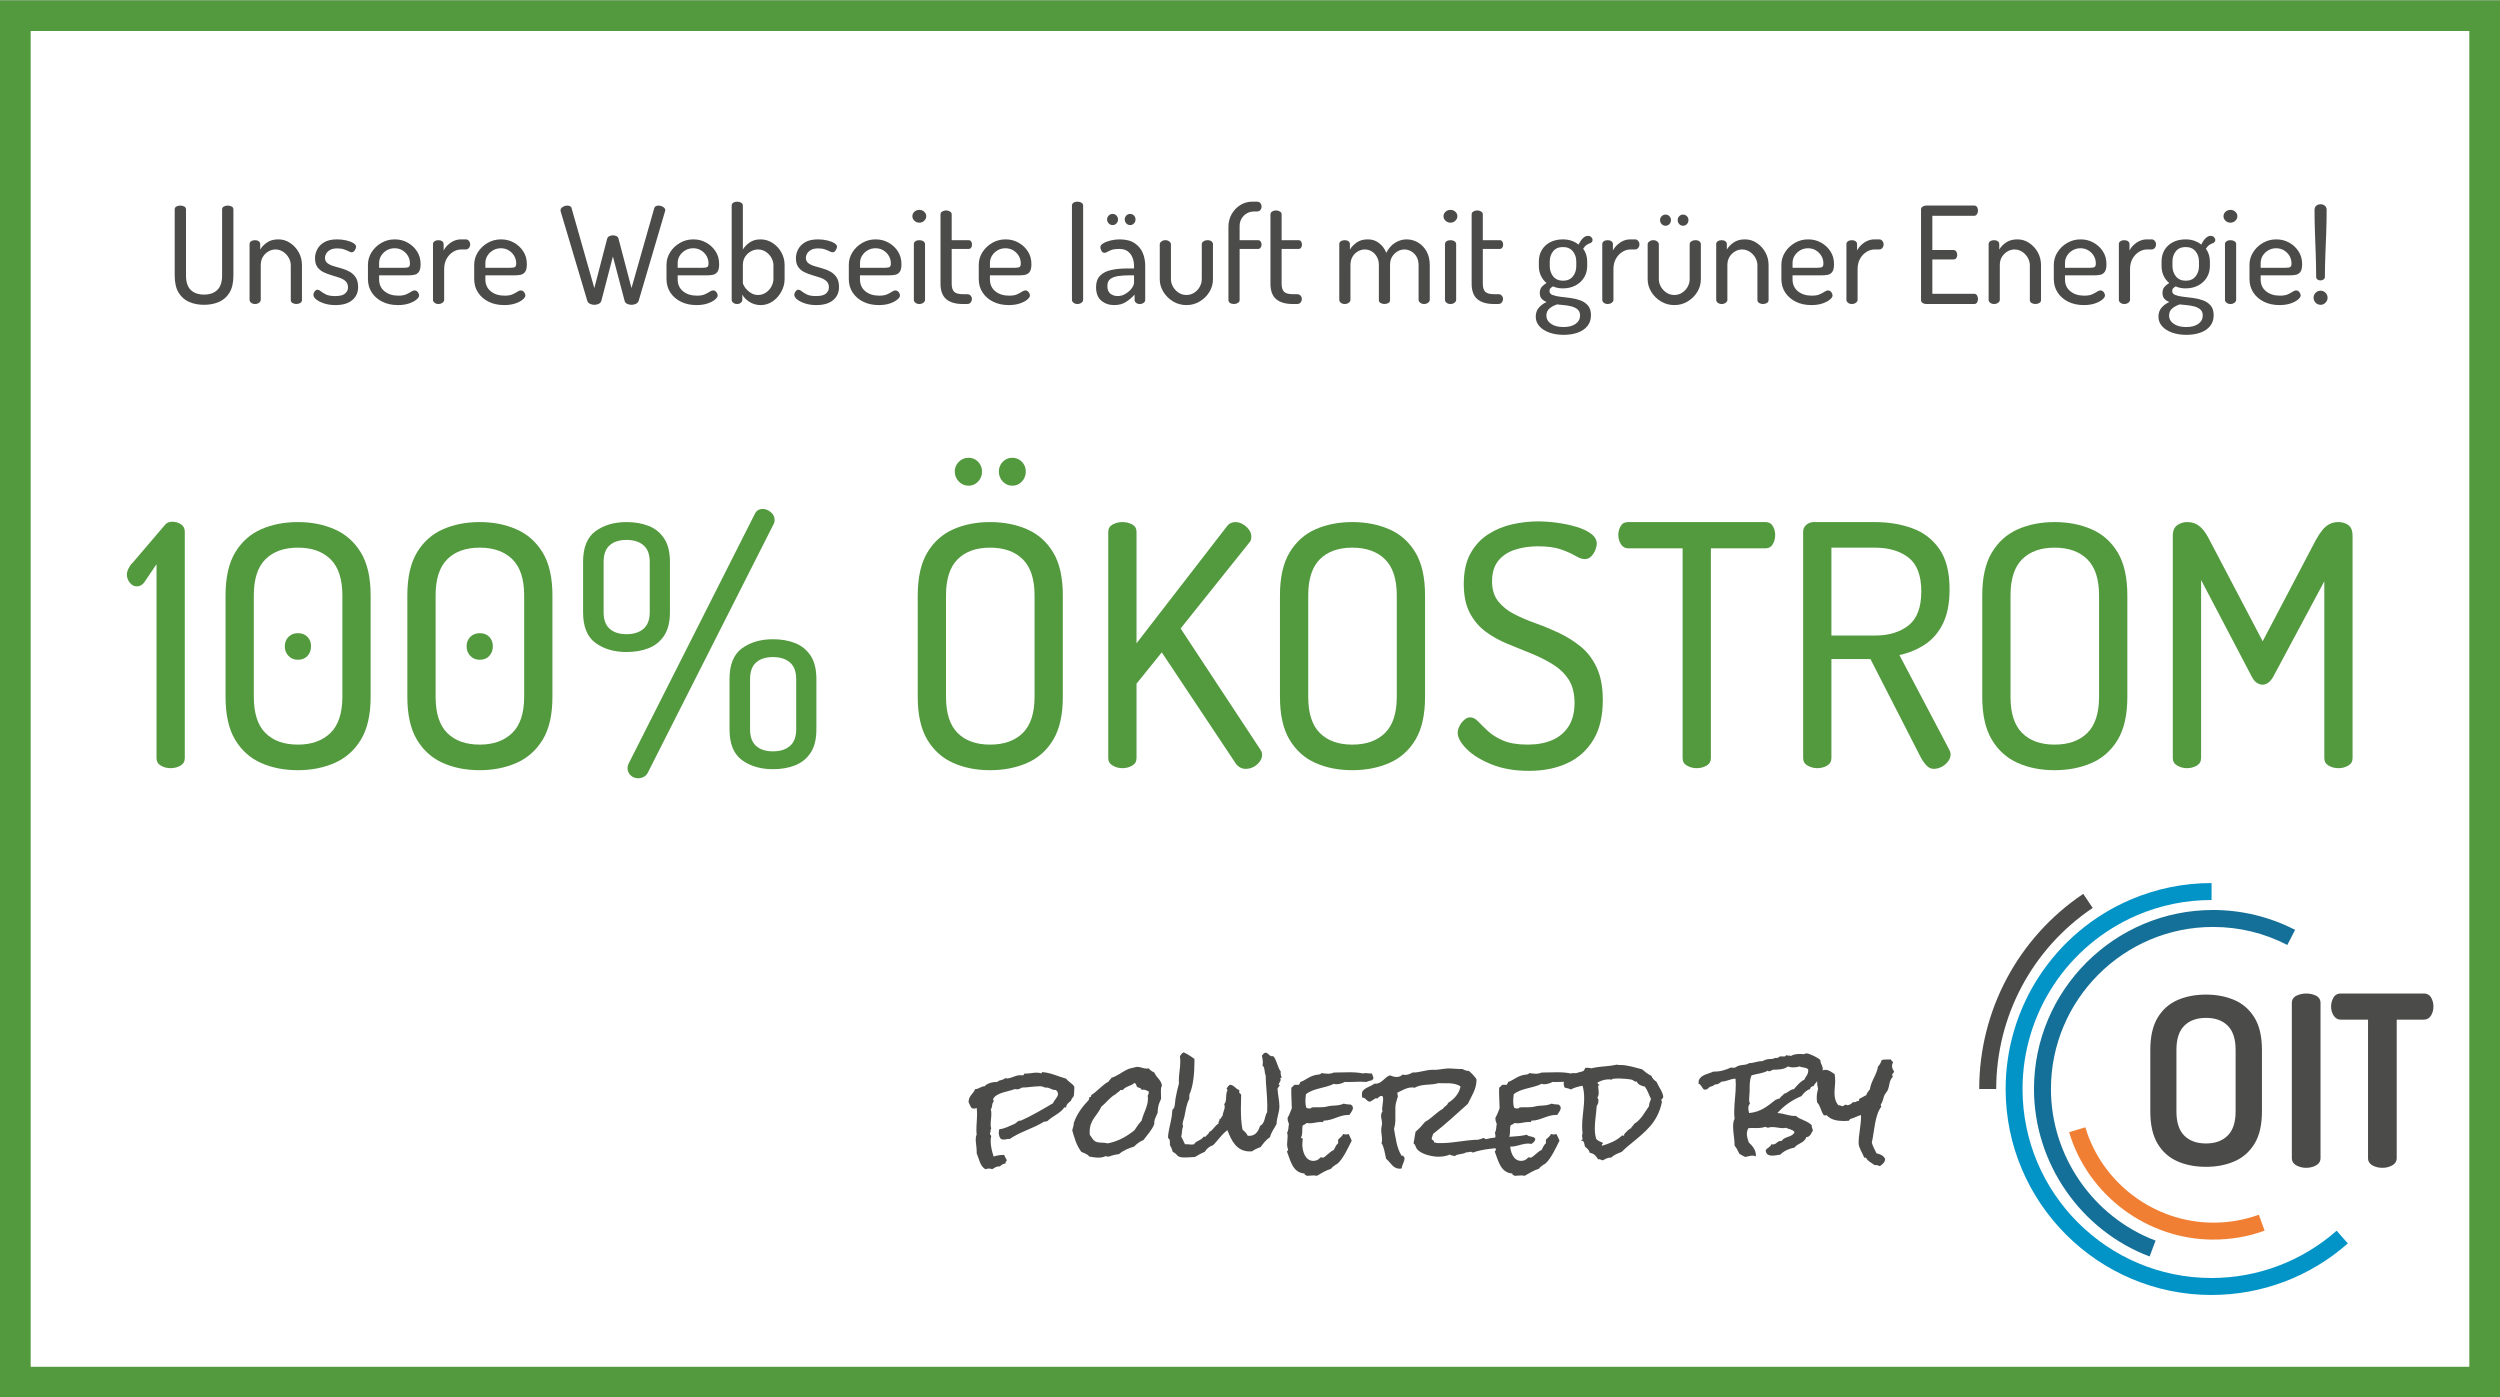 <?xml version="1.0" encoding="UTF-8"?> <svg xmlns="http://www.w3.org/2000/svg" id="Ebene_1" data-name="Ebene 1" viewBox="0 0 742.57 415.09"><rect x="0" y="0" width="742.57" height="415.09" fill="#333333" stroke="none"/><defs><style> .cls-1 { fill: #147098; } .cls-1, .cls-2, .cls-3, .cls-4, .cls-5, .cls-6 { stroke-width: 0px; } .cls-2 { fill: #4b4b4a; } .cls-3 { fill: #539a3f; } .cls-4 { fill: #fff; } .cls-5 { fill: #0394c7; } .cls-6 { fill: #f07f34; } </style></defs><rect class="cls-4" y=".1" width="742.57" height="414.99"></rect><g><path class="cls-2" d="M648.79,337.31c-1.56-1.56-2.33-3.95-2.33-7.2v-18.24c0-3.25.77-5.65,2.33-7.2,1.55-1.56,3.7-2.33,6.46-2.33s4.91.77,6.46,2.33c1.55,1.56,2.33,3.95,2.33,7.2v18.24c0,3.25-.79,5.65-2.37,7.2-1.57,1.56-3.71,2.33-6.42,2.33s-4.92-.77-6.46-2.33M663.67,344.96c2.51-1.08,4.51-2.83,5.98-5.24,1.48-2.41,2.21-5.61,2.21-9.6v-18.24c0-3.99-.73-7.19-2.21-9.6-1.48-2.41-3.47-4.16-5.98-5.24s-5.32-1.62-8.42-1.62-5.98.54-8.46,1.62c-2.49,1.09-4.46,2.83-5.91,5.24-1.45,2.41-2.18,5.61-2.18,9.6v18.24c0,3.99.73,7.19,2.18,9.6s3.42,4.16,5.91,5.24c2.48,1.09,5.31,1.62,8.46,1.62,3.1,0,5.91-.53,8.42-1.62"></path><path class="cls-2" d="M687.83,295.7c-1.65-.78-3.88-.81-5.62,0-.96.45-1.47,1.21-1.47,2.21v46.1c0,.67.25,1.58,1.45,2.2.86.44,1.8.67,2.81.67s1.99-.23,2.84-.67c.93-.49,1.42-1.25,1.42-2.2v-46.11c0-.99-.5-1.76-1.43-2.2Z"></path><path class="cls-2" d="M722.18,296.44h0c-.45-.88-1.23-1.34-2.26-1.34h-24.66c-.99,0-1.76.46-2.22,1.33-.42.78-.64,1.64-.64,2.53,0,.98.24,1.87.72,2.63.52.85,1.24,1.28,2.16,1.28h8.09v41.14c0,.95.5,1.72,1.42,2.2.84.44,1.8.67,2.84.67s1.95-.22,2.81-.67c1.2-.61,1.45-1.54,1.45-2.2v-41.14h8.04c.94,0,1.7-.45,2.19-1.29.45-.77.68-1.65.68-2.63,0-.88-.21-1.73-.61-2.51Z"></path><path class="cls-6" d="M657.45,368.2c-19.63,0-37.26-13.12-42.87-31.92l4.83-1.44c4.97,16.68,20.62,28.32,38.05,28.32,4.63,0,9.16-.79,13.48-2.35l1.71,4.73c-4.87,1.77-9.98,2.65-15.2,2.65Z"></path><path class="cls-1" d="M638.48,373.21c-20.53-7.78-34.33-27.77-34.33-49.74,0-29.32,23.85-53.18,53.18-53.18,8.48,0,16.9,2.04,24.38,5.91l-2.31,4.48c-6.86-3.54-14.29-5.35-22.07-5.35-26.55,0-48.14,21.59-48.14,48.14,0,19.88,12.49,37.98,31.08,45.03l-1.78,4.71Z"></path><path class="cls-5" d="M656.91,384.65c-33.73,0-61.18-27.44-61.18-61.18,0-24.51,14.56-46.59,37.09-56.25,7.63-3.26,15.73-4.93,24.08-4.93v5.04c-7.67,0-15.11,1.52-22.11,4.51-20.67,8.87-34.04,29.13-34.04,51.62,0,30.96,25.18,56.14,56.14,56.14,13.7,0,26.9-4.99,37.15-14.05l3.33,3.78c-11.16,9.87-25.54,15.31-40.47,15.31Z"></path><path class="cls-2" d="M592.92,323.47h-5.04c0-23.29,11.55-44.97,30.9-57.97l2.81,4.18c-17.95,12.07-28.66,32.18-28.66,53.79Z"></path></g><g><path class="cls-2" d="M319.1,323.37c0,.76-.08,1.48-.16,2.2-.32.48-.72.84-.84,1.4-.56.4-1.52,1.2-1.4,1.96h-.56c-1.24,1.84-3.52,2.56-5.04,4.08-.4.04-.56.2-1,.16-3.2,2.04-7.08,2.96-10.2,5.16-.12-.04-.24-.04-.32-.04-.48,0-.92.2-1.4.2-.2,0-.64-.08-.8-.16-.52-.28-.72-1.4-.72-1.92,0-.32.08-.68.16-1,1.52-.12,3.08-.96,4.48-1.56.72-.32.88-1,1.84-1h.12c3.28-1.48,6.4-3.32,9.52-5.16.32-.92,1.48-1.8,1.48-2.76,0-.48-.28-.88-.64-1.16h-.16c-1.24,0-1.68-.88-3.08-.72-.28-.2-1-.4-1.36-.4-1.84,0-3.64.36-5.48.4-.48.24-.88.52-1.4.52-.24,0-.48-.04-.72-.08-1.96.8-5.32.96-6.44,2.92,0,.24.16.44.16.68v.16c-.68.64-.24,1.56-.84,2.24.12.44.16.88.16,1.32,0,1.04-.2,2.08-.2,3.12,0,.44.04.88.16,1.32-.32.32-.08,1.08-.4,1.4,0,.4.36.48.4.84-.12.48-.16.96-.16,1.44,0,1.52.4,3.12.88,4.6.8-.28,1.88-.48,2.72-.48.16,0,.32.04.48.04.08.6.52,1,.72,1.56-.2.36-.44.52-.44.96-.72.04-1.12.44-1.68.84h-.16c-.92,0-1.32.44-2.08.84-.28-.12-.6-.2-.92-.2-.36,0-.72.08-1.04.2-1.64-.8-1.96-3.2-2.64-4.76v-.64c0-1.16-.28-2.32-.28-3.48,0-.48.08-1,.28-1.48-.08-.48-.08-.92-.08-1.4,0-1.56.2-3.12.2-4.68,0-.6-.04-1.2-.12-1.76-.24.12-.48.2-.72.2s-.48-.04-.68-.08c-.52-.48-.64-1.24-1-1.8,0-2,1.36-2.4,1.96-3.92h.16c.84,0,1.6-.84,2.64-.84.8-.96,2.6-1.32,3.8-1.28.48-.68,1.76-.44,2.24-1.12.16.04.36.08.56.08,1.36,0,2.52-.96,3.92-.96.24,0,.52.04.8.04.36,0,.32-.4.6-.56.12.04.28.04.44.04,1,0,2.04-.28,3.04-.28.48,0,.96.04,1.4.24.08-.16.24-.24.28-.4,2.56.16,4.72,1.28,7.16,1.96.64.96,1.84,1.36,2.4,2.36v.6Z"></path><path class="cls-2" d="M344.82,324.05c0,.6.04,1.2.04,1.8v.56c-.12.36-.36.76-.48,1.12-.36.92-.52,1.88-.52,2.88v.08c-.48,1.28-1.08,1.88-1,3.36-.68,1.84-2.08,3.2-3.2,4.76-1.08.44-2,1.12-2.8,1.96-1.6.48-3.24,1.12-4.48,2.24-1,.12-2,.32-2.96.72h-.44c-.2,0-.4-.04-.52-.16-.68.36-1.44.48-2.16.48-.92,0-1.84-.16-2.76-.32-.52-.76-1.6-1.04-2.36-1.4-1.52-2.08-1.96-3.92-2.68-6.32.08-.76.48-1.44.44-2.24.92-2.68,2.52-4.84,4.48-6.88,0-.32.2-.44.12-.84.04.04.12.04.16.04.4,0,.44-.28.4-.6,1.88-1.16,3.24-3,5.2-4.04.16-.44.64-.68.84-1.12,1.64-.48,2.92-1.56,4.4-2.32.84-.44,1.56-.56,2.44-.76.32-.08.52-.16.84-.16.96,0,1.8.52,2.76.52.2,0,.4-.04.6-.08.48.56,1.04.96,1.68,1.24.6,1.52,2.04,2.12,2.28,3.92-.32.44-.32,1.08-.32,1.56ZM341.18,324.17c-.48-.16-.96-.52-1.52-.52-.2,0-.36.04-.56.12-.08-.72-1-.6-1.4-1-.16-.4-.28-.92-.72-1.12-.96.92-2.68,1-3.48,2.12h-.72c-.32.56-1,.72-1.4,1.24-1.68.88-2.72,2.48-4.2,3.64-1.36,2.92-3.52,3.92-3.52,7.64,0,.24,0,.52.04.8.64.72.92,1.72,1.96,2.08s2.24.12,3.36.44c2.48-.44,4.84-1.6,6.88-3.08.32-.24.8-.56,1.08-.84.24-.24.4-.64.6-.88.44-.68.96-1.36,1.52-1.96.52-2.24,1.88-4.16,1.88-6.56,0-.28-.04-.56-.08-.84.2-.28.32-.64.32-.96,0-.12,0-.2-.04-.32Z"></path><path class="cls-2" d="M380.54,320.13c-.08-.04-.24,0-.24.12.04.16.08.32.08.44,0,.6-.56,1.04-.56,1.36,0,.16.2.28.32.32-.28.28-.44.68-.68.96.08,1.8.56,3.56.56,5.32s-.84,3.44-.84,5.2c-.68,1.32-1.6,2.48-1.96,3.92-1.16.76-2,1.88-2.8,2.96-.92.28-1.76.72-2.52,1.24-.24.04-.44.04-.64.04-3.92,0-5.48-3.12-6.68-6.32-1.2.84-2.12,2.04-3.08,3.16-.32.36-.84,1.04-1.24,1.32-.2.12-.44.2-.68.28-.68.4-1.32.96-1.72,1.68-1.04.4-2,.96-2.92,1.52-.96.04-1.92.16-2.88.16-2.88,0-1.84-.76-3.72-1.68-.2-.68-.44-1.4-.84-1.96-.04-.6.16-1.96-.56-2.12,0-1.92.64-3.8.96-5.68.12-.56.2-1.12.24-1.68.04-.28,0-.6.08-.92s.44-.48.56-.84c.24-.76.24-1.68.36-2.48.28-1.56.6-3.12,1.04-4.64-.04-.24-.04-.48-.04-.76,0-1.92.44-3.8.44-5.76,0-.48-.04-1-.12-1.48.24-.52.6-1,1.12-1.24,1.12.52,2.2,1.2,3.2,1.96v.96c0,2.96-.28,7-1.52,9.68v1.24c-.92,1.64-1.08,3.56-1.48,5.36-.12.56-.52,1.48-.52,2.04,0,.24.12.48.16.76-.44.96-.28,2.04-.56,3.08.44.68.72,1.48,1.12,2.24l.4-.04c.48,0,1,.12,1.48.12.28,0,.52-.04.8-.08.6-1.12,2.2-1.12,2.8-2.24h.56c.2-.32,1.24-1.04,1.12-1.4,1.2-.52,1.68-1.92,2.8-2.52-.04-.08-.04-.16-.04-.2,0-.48.48-.6.32-1.24l.12.04c.56.04.32-.8.84-.88v-.08c0-.92.6-1.72.6-2.64,0-.28-.08-.52-.16-.76.96-1.04.24-2.76.96-4.08,0-.2-.08-.44-.28-.56.32-.4.56-.84,1-1.12h.08c1.12,0,1.64,1.28,2.72,1.56v.84c.24.12.44.32.56.56-.04,1.4-.08,2.8-.08,4.16,0,2.08.08,4.16.48,6.2.6.52,1.24,1.08,1.56,1.84h.48c1.8,0,2.72-1.4,3.16-2.96,1.56-.72,1.28-2.8,2.12-4.08.04-.64.04-1.28.04-1.92,0-3-.44-6-.48-9-.44-.8-.16-2.48-.96-2.92.08-.28.12-.6.12-.92,0-.68-.16-1.36-.28-2.04.4-.36.52-.84,1.16-.84.72,0,1,1.04,1.84,1.04.12,0,.24-.04.36-.04,1.04,1.04,1.24,3.28,2.24,4.6,0,.16-.04.28-.04.44,0,.48.2.92.32,1.4h-.16Z"></path><path class="cls-2" d="M407.94,320.41c-.16.04-.28.2-.28.4-.6.2-1.24.28-1.8.56-.6-.04-1.16-.08-1.76-.08-1.56,0-3.12.16-4.68.08-.76.4-1.64.68-2.44.68-.28,0-.56-.04-.8-.12-2.48,1.28-6.2,1.32-8.28,3.08-.08.72-.16,1.44-.16,2.12s.08,1.32.32,1.96c.28.08.6.16.88.16.24,0,.56-.04.68-.32.76-.08,1.56-.04,2.32-.04.8,0,1.56-.04,2.28-.24,1.68-.44,3.12-.04,4.92-.84.68.24,1.4.2,2.08.28.36.24.64.56.64,1,0,.72-.72,1.48-1.04,2.08h-.44c-2.52,0-4.6,1.68-7.12,1.68-.2,0-.2.32-.28.44-.2-.04-.4-.04-.6-.04-1.16,0-2.24.4-3.4.4-.32,0-.6-.04-.92-.08-.24.4-.76.44-1.12.72-.28,1,.08,2.88-.56,3.64.04.28.56-.04.56.4,0,.48-.12,1-.12,1.52,0,2,.8,4.96,3.28,4.96.8,0,1.6-.32,2.04-1l.2-.04c.2,0,.4.08.6.08.6,0,2.12-1.88,3.24-2.28.36-.68.64-1.52,1.28-1.96v-1.12c.52-.56,1.2-.96,1.52-1.68.24.08.52.16.76.16.28,0,.56-.08.8-.16.4.6.6,1.32.96,1.96-.92,1.88-2.6,5.52-4.2,6.84-.12.12-.32.2-.48.28-.56.36-1.08.76-1.48,1.28-1.52.44-2.84,1.32-4.2,2.08-.32-.08-.68-.12-1-.12-.64,0-1.28.12-1.96.12-.2-.24-.8-.2-.68-.68-3.52-.24-4.16-3.76-5.2-6.44v-.12c0-.24.32-.24.32-.48,0-.04,0-.08-.04-.12-.16-.52-.28-.92-.28-1.48,0-.8.16-1.64.16-2.44,0-.36-.04-.76-.16-1.12.48-.52.36-1.8.56-2.52-.2-.56-.4-.96-.4-1.56v-.28c.52-.88.84-1.84,1.24-2.8v-.12c0-1.52-.16-3.04-.16-4.56,0-.48,0-1,.04-1.48.4-.2.56-.64.96-.84h1.28c.16-.24.36-.52.4-.84.6-.16,1.12-.48,1.6-.76,1.48-.88,2.28-1.32,4.04-1.48.36-.04.44-.2.68-.4.64.08,1.24.2,1.88.2s1.2-.12,1.76-.36c1.56,0,3.08-.08,4.64-.08,1.36,0,2.72.08,4.04.36.24-.08.52-.12.76-.12.64,0,1.28.2,1.92.12.04.52.4.88.4,1.4v.16Z"></path><path class="cls-2" d="M454.82,339.8c-.24-.08-.48-.12-.72-.12-1.6-.08-3,.64-4.52.84-.48.04-.92.04-1.4.08-3.32.48-7.64.56-10.72,1.76-.16-.12-.32-.24-.52-.24-.52-.04-.96.24-1.44.16-1.04.68-2.44.32-3.4,1.12-.4-.2-1.2-.12-1.4-.48-1.24.56-2.6.68-3.92.64-1.76-.08-4.92-.84-5.96-2.36-.36-.48-.36-1.24-.96-1.56.2-1.2.4-2.36.6-3.48,1.04-.88,1.96-1.88,2.84-2.96,1.96-1,3.36-2.84,5.32-3.88.32-.72,1.28-.84,1.48-1.72,1.8-1.08,3.32-2.76,3.72-4.88-.92-.68-2.08-.88-3.24-.96-1.08-.04-2.2.04-3.32-.04-2.32.72-4.92.12-7.04,1.36-.2,0-.4-.04-.6-.08-1.68-.08-3.08.88-4.52,1.52-.04.08-.04.16-.04.24-.04.32.16.6.16.92,0,.04,0,.12-.04.12-.08.24-.2.48-.24.72-.28.84-.44,1.64-.48,2.48-.04,1.32.04,2.64,0,3.96-.04.8-.16,1.6-.4,2.36.48,2.52.76,5.52,2.16,7.8-.08.24.44.16.52.16.12,0,.2.04.16.16.08.16.12.32.28.4.04.08.04.16,0,.28-.04,1.04-.76,1.88-.84,2.92-.28.08-.56.12-.84.08-1.76-.08-2.6-2-3.8-2.96-.32-1.4-.56-3.44-1.36-4.64.12-.28.16-.6.16-.88.04-1.04-.28-2.08-.24-3.12,0-.56.2-1.08.24-1.68.04-.88-.32-1.72-.28-2.6.04-.4.16-.84.44-1.12-.12-.32-.16-.64-.12-.92.04-.84.24-1.6.28-2.4.04-.4,0-.8-.12-1.16-.12-.08-.24-.12-.36-.12-.64-.04-1.04.76-1.32.76-.12,0-.24-.08-.36-.08-.16,0-1.4.96-1.8,1.04-1.08-.16-1.2-1.32-2.2-1.2-.16-.32-.12-.72-.12-1.08l.04-.6c.72-1.36,2.52-1.56,3.64-2.48h.32c1.84.08,2.68-1.92,4.28-2.48.56.24,1.2.44,1.84.48.68.04,1.48-.16,1.92-.72.24.08.44.08.68.12.8.04,1.6-.32,2.32-.72,2.08.08,4.04-.88,6.12-.8,1.72.08,3.36-.48,5.08-.4,1.2.04,2.36.2,3.56.16.68.32,1.16.6,1.96.56.84.72,1.6,1.52,2.24,2.44.04.24,0,.44,0,.64-.08,2.44-1.56,4.6-2.56,6.72-3.4,3.04-6.72,6.12-10.32,8.92-.08.48-.36.88-.4,1.36,0,.12,0,.2.04.32.36.12.72.4.64.88l.36-.04c.08,0,.2.04.2.16l.6.04c4,.16,7.92-.92,11.92-1,.44-.16,1.04-.2,1.44-.48.04-.04.08-.04.12-.04.36,0,.44.32.8.36.28,0,.56-.16.88-.2.76-.2,1.56-.24,2.36-.32,2.96-.24,5.96-.12,8.92-.8.52.76,2.12.32,2.48,1.24-.08.8-.6,1.12-1.2,1.52Z"></path><path class="cls-2" d="M469.66,320.41c-.16.04-.28.2-.28.4-.6.2-1.24.28-1.8.56-.6-.04-1.16-.08-1.76-.08-1.56,0-3.12.16-4.68.08-.76.4-1.64.68-2.44.68-.28,0-.56-.04-.8-.12-2.48,1.28-6.2,1.32-8.28,3.08-.08.72-.16,1.44-.16,2.12s.08,1.32.32,1.96c.28.08.6.16.88.16.24,0,.56-.04.68-.32.76-.08,1.56-.04,2.32-.04.8,0,1.56-.04,2.28-.24,1.68-.44,3.12-.04,4.92-.84.68.24,1.4.2,2.08.28.36.24.64.56.64,1,0,.72-.72,1.48-1.04,2.08h-.44c-2.52,0-4.6,1.68-7.12,1.68-.2,0-.2.32-.28.44-.2-.04-.4-.04-.6-.04-1.16,0-2.24.4-3.4.4-.32,0-.6-.04-.92-.08-.24.4-.76.44-1.12.72-.28,1,.08,2.88-.56,3.64.04.28.56-.04.56.4,0,.48-.12,1-.12,1.52,0,2,.8,4.96,3.28,4.96.8,0,1.6-.32,2.04-1l.2-.04c.2,0,.4.08.6.08.6,0,2.12-1.88,3.24-2.28.36-.68.64-1.52,1.28-1.96v-1.12c.52-.56,1.2-.96,1.52-1.68.24.08.52.16.76.16.28,0,.56-.08.8-.16.4.6.6,1.32.96,1.96-.92,1.88-2.6,5.52-4.2,6.84-.12.12-.32.2-.48.28-.56.36-1.08.76-1.48,1.28-1.52.44-2.84,1.32-4.2,2.08-.32-.08-.68-.12-1-.12-.64,0-1.28.12-1.96.12-.2-.24-.8-.2-.68-.68-3.52-.24-4.16-3.76-5.2-6.44v-.12c0-.24.32-.24.32-.48,0-.04,0-.08-.04-.12-.16-.52-.28-.92-.28-1.48,0-.8.16-1.64.16-2.44,0-.36-.04-.76-.16-1.12.48-.52.36-1.8.56-2.52-.2-.56-.4-.96-.4-1.56v-.28c.52-.88.84-1.84,1.24-2.8v-.12c0-1.52-.16-3.04-.16-4.56,0-.48,0-1,.04-1.48.4-.2.56-.64.96-.84h1.28c.16-.24.36-.52.4-.84.6-.16,1.12-.48,1.6-.76,1.48-.88,2.28-1.32,4.04-1.48.36-.04.44-.2.68-.4.64.08,1.24.2,1.88.2s1.2-.12,1.76-.36c1.56,0,3.08-.08,4.64-.08,1.36,0,2.72.08,4.04.36.24-.08.52-.12.76-.12.64,0,1.28.2,1.92.12.04.52.4.88.4,1.4v.16Z"></path><path class="cls-2" d="M493.46,326.81c0,.16.16.24.16.44v.16c-1.28,6-4.72,8.6-9.16,12.28-.64.52-1.28,1.04-1.88,1.6l-.88.84s-.76.32-.88.36c-.76.32-1.6.68-2.2,1.32-1,0-1.68.36-2.52.84-.56,0-.68-.48-1.4-.28-.64-1.04-1.28-1.8-2.52-1.96-.16-.88-.8-1.32-1.4-1.84-.2-.68-.16-1.8-1.12-1.8-.04-.32.4-.16.4-.44,0-.32-.16-.64-.16-.96,0-.24.08-.48.16-.72-.08-.72-.12-1.44-.12-2.16,0-2.8.6-5.52.6-8.32,0-1.24-.12-2.48-.48-3.68-1.16.24-2.44.52-3.48,1.12-.56-.36-1.24-.36-1.84-.56-.16-.32-.28-.72-.28-1.12,0-.72.32-1.4.56-2.08,1.28-.28,2.48-.84,3.72-1.28.4-.12,1.2-.28,1.48-.4.36-.16.44-.68.68-1h.64c.32,0,.72,0,1.04.16,1.88-.48,3.76-.52,5.68-.76.44-.04,1.92-.36,2.2-.36.08,0,.12,0,.12.12h.68c2.2,0,4.36.76,6.48,1.28.84.72,1.72,1.48,2.8,1.96.24.84.88,1.28,1.52,1.8.52,1.32,1.96,3.12,1.96,4.48,0,.48-.56.48-.56.96ZM488.58,322.77c-.92-.24-2.08-.52-2.4-1.52-.08.04-.16.04-.28.04-.48,0-.8-.52-1.24-.6-.8-.2-3.16-.36-4-.36-.44,0-.88.04-1.32.08-.44,0-.4.2-.72.28-.28-.08-.56-.08-.88-.08-1.12,0-2.2.36-3.2.92v.16c0,.44.52.32.56.68-.24,0-.4-.04-.4.28,0,.52.16,1.2.16,1.8,0,.48-.04,1.24-.44,1.56.28.24.36.6.36.96,0,.52-.2,1.12-.52,1.56-.12,2.2-.56,4.44-.56,6.64,0,1.08.12,2.16.44,3.16.56.56,1.24.84,1.96,1.12v.12c0,.16-.32.32-.32.56,0,.08.12.16.16.16,2.16-.64,4.08-1.4,5.76-2.92.08-.08.12-.12.24-.12s.32.08.48.12l-.04-.16c0-.6.88-1.04,1.16-1.52.4-.08.48-.56.96-.56.08-.6.72-.72.84-1.28,2.08-1.2,3.16-3.44,4.48-5.32v-.16c0-.8.4-1.24.56-1.96-.6-1.2-1-2.56-1.8-3.64Z"></path><path class="cls-2" d="M540.7,320.13c-.72.8-1.52,1.56-2.08,2.52-.6-.04-.84.32-1,.84-1.08.36-1.88,1.16-2.52,2.08-2.72,1.12-5.2,2.8-7.16,5.04,1.88.04,3.64,1,5.48.84,1.36,1.24,3.56,1.44,4.76,2.84,0,.08-.04.2-.04.28,0,.44.32.8.32,1.24-.52.84-.76,1.88-1.96,1.96-.48,1.72-2.56,1.8-3.48,3.08-1.56.32-3.12.96-4.24,2.12-.8.08-1.6.28-2.4.28-1.08,0-1.84-.4-1.92-1.56.36-.76,1.4-.92,1.68-1.8.12,0,.28.04.44.04,1.2,0,1.28-1.2,2.64-1.04.76-1.4,3.24-1.04,3.8-2.64-.52-.8-1.8-.84-2.56-1.28-.28.08-.56.12-.84.12-1.08,0-2.12-.32-3.2-.32-.44,0-.84.04-1.28.2-.28-.04-.56-.16-.84-.28-1.2.48-2.52.36-3.76.36-.44,0-.84,0-1.28.08-.24.52-.4,1.08-.4,1.68,0,.84.32,1.68.56,2.52,1.08.96,2.12,2.24,2.12,3.76,0,.16,0,.28-.04.44-.28-.2-.64-.28-1-.28-.72,0-1.36.28-2.08.4-.6-.28-1.24-.56-1.8-.96-.4-.84-.8-1.72-1.4-2.4v-.16c0-1.8-.44-3.6-.44-5.4,0-.8.04-1.72.44-2.44-.08-.64-.12-1.28-.12-1.96,0-2.72.48-5.44.48-8.2,0-.56-.04-1.16-.08-1.72h-.16c-1.32,0-2.52.84-3.92.84-.76.4-.96.92-1.96.84-.52.36-.76.52-1.4.68-.6.16-.72.88-1.56.88-.16,0-.28,0-.4-.04-.64-.56-.8-1.52-1.68-1.8.2-.24.12-.4.12-.68,0-.04,0-.12.04-.16.56-1.8,2.88-1.96,4.32-2.68,2,.04,3.56-.44,5.32-1.24.16.08.32.12.48.12.28,0,.52-.08.8-.12,1.2-1.04,3.04-.44,4.04-1.28h.16c1.24,0,2.56-.68,3.76-.56,1-.6,1.84-.68,2.96-.68.24,0,.64-.32,1.12-.32.08,0,.2.04.28.04.48,0,.44-.48,1.24-.48.32,0,.64.04.96.04.36,0,.36-.44.72-.4.12.2.6.12.8.12.12,0,.28,0,.32.16.8-.52,1.92-.64,2.84-.64.36,0,.72.04,1.12.08.24-.16.52-.24.84-.24.72,0,3.72,1.4,4.04,2.04.08.12.04.6.16.84.24.6.56,1.12.56,1.8,0,.96-.84,1.44-.72,2.56ZM537.06,317.61c-.56-.6-1.88-.52-2.64-.84-.56.2-1.2.28-1.8.28-.52,0-1.08-.08-1.6-.28-.96.92-3.04.96-4.32.96-.2,0-.84.48-1.24.48-.16,0-.32-.08-.44-.2-.96.76-3.48.96-4.76,1.4-.64,1.4-.56,3.08-.56,4.56,0,.88-.16,1.68-.16,2.56,0,.44.04.92.28,1.28-.4.32-.52.88-.52,1.36,0,.52.12,1,.24,1.44,3.36-.32,5.32-1.92,7.84-3.92.48-.12.76-.4,1.28-.4.2-.68.92-.84,1.24-1.4,1.2-.28,1.68-1.28,2.96-1.4.92-1.04,1.8-2.2,3.08-2.8.4-1.04,1.16-1.44,1.16-2.72,0-.12-.04-.24-.04-.36Z"></path><path class="cls-2" d="M562.02,319.17c0,.28.16.36.16.52v.2c-1.04,1-.92,2.52-1.4,3.76-.24.6-.72,1-1,1.56-.44.92-.48,2-1.12,2.8v.2c-.04.2.04.36.16.48-2,2.56-2.08,7.52-2.84,10.68.28,1.16.92,2.12,1.4,3.2,1.04.24,2.12.64,2.56,1.68-.08,1.08-.76,1.52-1.56,2.12-.6-.2-.84-.4-1.52-.28-1-.76-1.88-1-2.56-2.12-.08-.16-.36-.12-.56-.12-.48-1.24-1.68-3-1.68-4.28,0-2.64.72-5.28.72-7.96v-.4c-1.04.24-2.04.84-3.08,1.12-.36.12-.28.4-.56.56-.48.04-.96.08-1.4.08-1.8,0-3.96-.28-5.2-1.76-.12.04-.28.12-.4.12-.16,0-.32-.08-.44-.12-.84-1.12-.96-2.76-1.96-3.76-.08-.48-.12-.92-.12-1.4,0-.92.16-1.8.4-2.68-.2-.64-.28-1.32-.28-2,0-1.56.56-3.6,2.48-3.6,1.04,0,1.88.72,2.72,1.28.12.6.16,1.2.16,1.84,0,1.28-.2,2.56-.2,3.84s.28,2.56,1.16,3.56h.16c.4-.04.72.28,1.08.28s.52-.44.84-.44.44.16.56.16c.52,0,1.48-.52,1.68-1,.12.08.24.12.36.12.44,0,.72-.4,1.32-.4.28,0,.04-.6.28-.68.64-.24,1.52-.88,1.96-1,.24-.68.68-1.28,1.12-1.8.32-2.44,2.04-4.32,2.4-6.72.56-.56.88-1.28,1.12-1.96.52-.16,1.48-.16,2-.16h.68c.16.32.48.56.68.84-.2.32-.32.72-.32,1.08,0,.6.28,1.12.6,1.6,0,.48-.56.8-.56.96Z"></path></g><g><path class="cls-2" d="M60.61,90.54c-1.65,0-3.13-.29-4.44-.86-1.31-.57-2.35-1.49-3.12-2.76s-1.16-2.97-1.16-5.1v-19.6c0-.4.17-.69.5-.88.33-.19.73-.28,1.18-.28.43,0,.81.09,1.16.28.35.19.52.48.52.88v19.6c0,1.95.47,3.38,1.4,4.3.93.92,2.25,1.38,3.96,1.38s2.99-.46,3.94-1.38c.95-.92,1.42-2.35,1.42-4.3v-19.6c0-.4.17-.69.52-.88.35-.19.73-.28,1.16-.28s.81.09,1.16.28c.35.19.52.48.52.88v19.6c0,2.13-.39,3.83-1.16,5.1-.77,1.27-1.82,2.19-3.14,2.76-1.32.57-2.79.86-4.42.86Z"></path><path class="cls-2" d="M75.77,90.3c-.48,0-.87-.13-1.18-.38s-.46-.53-.46-.82v-16.6c0-.35.15-.63.46-.84.31-.21.7-.32,1.18-.32.43,0,.79.11,1.08.32.29.21.44.49.44.84v1.64c.43-.77,1.09-1.47,2-2.1.91-.63,2.03-.94,3.36-.94s2.45.35,3.52,1.06c1.07.71,1.92,1.63,2.56,2.78.64,1.15.96,2.43.96,3.84v10.32c0,.4-.17.7-.52.9-.35.2-.73.3-1.16.3-.4,0-.77-.1-1.12-.3-.35-.2-.52-.5-.52-.9v-10.32c0-.77-.21-1.52-.62-2.24-.41-.72-.97-1.31-1.66-1.76-.69-.45-1.45-.68-2.28-.68-.72,0-1.41.19-2.08.58-.67.39-1.21.92-1.64,1.6-.43.68-.64,1.51-.64,2.5v10.32c0,.29-.17.57-.5.82-.33.25-.73.38-1.18.38Z"></path><path class="cls-2" d="M99.65,90.62c-1.28,0-2.41-.17-3.4-.5-.99-.33-1.76-.73-2.32-1.18-.56-.45-.84-.91-.84-1.36,0-.21.05-.43.16-.66.11-.23.25-.43.42-.6.17-.17.37-.26.58-.26.32,0,.67.15,1.04.46.37.31.88.62,1.52.94.64.32,1.56.48,2.76.48,1.41,0,2.4-.26,2.96-.78s.84-1.1.84-1.74c0-.83-.24-1.46-.72-1.9-.48-.44-1.09-.79-1.84-1.04-.75-.25-1.53-.5-2.36-.74-.83-.24-1.61-.54-2.36-.9-.75-.36-1.35-.87-1.82-1.52-.47-.65-.7-1.53-.7-2.62,0-.88.21-1.75.64-2.6.43-.85,1.12-1.57,2.08-2.14.96-.57,2.24-.86,3.84-.86.93,0,1.83.1,2.7.3.87.2,1.57.47,2.12.8.55.33.82.69.82,1.06,0,.16-.05.37-.16.64-.11.27-.25.51-.44.72-.19.21-.43.32-.72.32-.21,0-.51-.1-.9-.3-.39-.2-.85-.39-1.4-.58-.55-.19-1.21-.28-1.98-.28-.88,0-1.59.15-2.12.46-.53.31-.92.67-1.16,1.08-.24.41-.36.83-.36,1.26,0,.67.23,1.19.7,1.56.47.37,1.08.67,1.84.9.76.23,1.55.45,2.38.68.83.23,1.61.55,2.36.96.75.41,1.36.98,1.84,1.7.48.72.72,1.68.72,2.88,0,1.63-.59,2.93-1.76,3.9-1.17.97-2.83,1.46-4.96,1.46Z"></path><path class="cls-2" d="M118.21,90.62c-1.73,0-3.27-.33-4.6-.98-1.33-.65-2.39-1.56-3.16-2.72-.77-1.16-1.16-2.51-1.16-4.06v-4.2c0-1.36.37-2.61,1.1-3.76.73-1.15,1.7-2.07,2.9-2.76,1.2-.69,2.52-1.04,3.96-1.04s2.66.32,3.82.96c1.16.64,2.09,1.51,2.8,2.6.71,1.09,1.06,2.36,1.06,3.8,0,1.07-.17,1.83-.52,2.3-.35.47-.79.75-1.32.86-.53.11-1.09.16-1.68.16h-8.8v1.2c0,1.49.53,2.67,1.6,3.54,1.07.87,2.44,1.3,4.12,1.3.99,0,1.77-.13,2.36-.4.59-.27,1.07-.53,1.44-.78.37-.25.71-.38,1-.38s.54.09.74.26c.2.17.35.38.46.62.11.24.16.45.16.64,0,.35-.25.74-.76,1.18-.51.44-1.23.83-2.18,1.16-.95.33-2.06.5-3.34.5ZM112.61,79.54h7.4c.72,0,1.19-.09,1.42-.26.23-.17.34-.51.34-1.02,0-.8-.19-1.54-.58-2.22-.39-.68-.93-1.23-1.62-1.66-.69-.43-1.48-.64-2.36-.64-.83,0-1.59.19-2.28.58-.69.39-1.25.91-1.68,1.58-.43.67-.64,1.4-.64,2.2v1.44Z"></path><path class="cls-2" d="M130.21,90.3c-.45,0-.83-.13-1.14-.38s-.46-.53-.46-.82v-16.6c0-.35.15-.63.46-.84.31-.21.69-.32,1.14-.32s.83.11,1.12.32c.29.21.44.49.44.84v1.88c.29-.56.69-1.09,1.2-1.58.51-.49,1.1-.9,1.78-1.22.68-.32,1.43-.48,2.26-.48h1.36c.35,0,.65.15.9.44.25.29.38.65.38,1.08,0,.4-.13.75-.38,1.04-.25.29-.55.44-.9.44h-1.36c-.85,0-1.67.24-2.44.72s-1.41,1.15-1.9,2.02c-.49.87-.74,1.91-.74,3.14v9.12c0,.29-.17.57-.5.82-.33.25-.74.38-1.22.38Z"></path><path class="cls-2" d="M149.77,90.62c-1.73,0-3.27-.33-4.6-.98-1.33-.65-2.39-1.56-3.16-2.72-.77-1.16-1.16-2.51-1.16-4.06v-4.2c0-1.36.37-2.61,1.1-3.76.73-1.15,1.7-2.07,2.9-2.76,1.2-.69,2.52-1.04,3.96-1.04s2.66.32,3.82.96c1.16.64,2.09,1.51,2.8,2.6.71,1.09,1.06,2.36,1.06,3.8,0,1.07-.17,1.83-.52,2.3-.35.47-.79.75-1.32.86-.53.11-1.09.16-1.68.16h-8.8v1.2c0,1.49.53,2.67,1.6,3.54,1.07.87,2.44,1.3,4.12,1.3.99,0,1.77-.13,2.36-.4.59-.27,1.07-.53,1.44-.78.37-.25.71-.38,1-.38s.54.09.74.26c.2.17.35.38.46.62.11.24.16.45.16.64,0,.35-.25.74-.76,1.18-.51.44-1.23.83-2.18,1.16-.95.33-2.06.5-3.34.5ZM144.17,79.54h7.4c.72,0,1.19-.09,1.42-.26.23-.17.34-.51.34-1.02,0-.8-.19-1.54-.58-2.22-.39-.68-.93-1.23-1.62-1.66-.69-.43-1.48-.64-2.36-.64-.83,0-1.59.19-2.28.58-.69.39-1.25.91-1.68,1.58-.43.67-.64,1.4-.64,2.2v1.44Z"></path><path class="cls-2" d="M176.53,90.54c-.45,0-.89-.1-1.3-.3-.41-.2-.67-.49-.78-.86l-7.92-26.6c-.03-.11-.04-.23-.04-.36,0-.27.11-.5.32-.7.21-.2.47-.36.78-.48s.61-.18.9-.18.57.06.82.18c.25.12.41.31.46.58l6.76,23.76,3.8-14.64c.11-.37.33-.64.66-.8.33-.16.69-.24,1.06-.24.4,0,.76.08,1.08.24.32.16.52.43.6.8l3.84,14.64,6.76-23.76c.08-.27.23-.46.46-.58.23-.12.49-.18.78-.18.32,0,.63.06.94.18.31.12.57.28.78.48.21.2.32.43.32.7,0,.13-.03.25-.08.36l-7.84,26.6c-.13.37-.4.66-.8.86-.4.2-.84.3-1.32.3-.45,0-.89-.1-1.3-.3-.41-.2-.66-.49-.74-.86l-3.48-13.2-3.44,13.2c-.11.37-.36.66-.76.86-.4.2-.84.3-1.32.3Z"></path><path class="cls-2" d="M206.89,90.62c-1.73,0-3.27-.33-4.6-.98-1.33-.65-2.39-1.56-3.16-2.72-.77-1.16-1.16-2.51-1.16-4.06v-4.2c0-1.36.37-2.61,1.1-3.76.73-1.15,1.7-2.07,2.9-2.76,1.2-.69,2.52-1.04,3.96-1.04s2.66.32,3.82.96c1.16.64,2.09,1.51,2.8,2.6.71,1.09,1.06,2.36,1.06,3.8,0,1.07-.17,1.83-.52,2.3-.35.47-.79.75-1.32.86-.53.11-1.09.16-1.68.16h-8.8v1.2c0,1.49.53,2.67,1.6,3.54,1.07.87,2.44,1.3,4.12,1.3.99,0,1.77-.13,2.36-.4.59-.27,1.07-.53,1.44-.78.37-.25.71-.38,1-.38s.54.09.74.26c.2.17.35.38.46.62.11.24.16.45.16.64,0,.35-.25.74-.76,1.18-.51.44-1.23.83-2.18,1.16-.95.33-2.06.5-3.34.5ZM201.29,79.54h7.4c.72,0,1.19-.09,1.42-.26.23-.17.34-.51.34-1.02,0-.8-.19-1.54-.58-2.22-.39-.68-.93-1.23-1.62-1.66-.69-.43-1.48-.64-2.36-.64-.83,0-1.59.19-2.28.58-.69.39-1.25.91-1.68,1.58-.43.67-.64,1.4-.64,2.2v1.44Z"></path><path class="cls-2" d="M225.97,90.62c-1.23,0-2.34-.31-3.34-.94-1-.63-1.71-1.35-2.14-2.18v1.6c0,.29-.15.57-.44.82-.29.25-.67.38-1.12.38s-.83-.13-1.14-.38c-.31-.25-.46-.53-.46-.82v-28.04c0-.35.15-.63.46-.84.31-.21.69-.32,1.14-.32.48,0,.89.11,1.22.32.33.21.5.49.5.84v13.08c.43-.77,1.09-1.47,1.98-2.1.89-.63,1.98-.94,3.26-.94s2.5.35,3.58,1.06c1.08.71,1.95,1.63,2.6,2.78.65,1.15.98,2.43.98,3.84v4.08c0,1.33-.33,2.59-.98,3.78-.65,1.19-1.51,2.15-2.58,2.88-1.07.73-2.24,1.1-3.52,1.1ZM225.17,87.62c.83,0,1.59-.23,2.28-.68.69-.45,1.25-1.05,1.66-1.8.41-.75.62-1.51.62-2.28v-4.08c0-.77-.21-1.52-.62-2.24-.41-.72-.97-1.31-1.66-1.76-.69-.45-1.47-.68-2.32-.68-.72,0-1.43.19-2.12.58-.69.39-1.26.92-1.7,1.6s-.66,1.51-.66,2.5v5.16c0,.35.2.81.6,1.4.4.59.95,1.11,1.64,1.58.69.47,1.45.7,2.28.7Z"></path><path class="cls-2" d="M242.49,90.62c-1.28,0-2.41-.17-3.4-.5-.99-.33-1.76-.73-2.32-1.18-.56-.45-.84-.91-.84-1.36,0-.21.05-.43.16-.66.11-.23.25-.43.42-.6.17-.17.37-.26.58-.26.32,0,.67.15,1.04.46.37.31.88.62,1.52.94.64.32,1.56.48,2.76.48,1.41,0,2.4-.26,2.96-.78s.84-1.1.84-1.74c0-.83-.24-1.46-.72-1.9-.48-.44-1.09-.79-1.84-1.04-.75-.25-1.53-.5-2.36-.74-.83-.24-1.61-.54-2.36-.9-.75-.36-1.35-.87-1.82-1.52-.47-.65-.7-1.53-.7-2.62,0-.88.21-1.75.64-2.6.43-.85,1.12-1.57,2.08-2.14.96-.57,2.24-.86,3.84-.86.93,0,1.83.1,2.7.3.87.2,1.57.47,2.12.8.55.33.82.69.82,1.06,0,.16-.05.37-.16.64-.11.27-.25.51-.44.72-.19.21-.43.32-.72.32-.21,0-.51-.1-.9-.3-.39-.2-.85-.39-1.4-.58-.55-.19-1.21-.28-1.98-.28-.88,0-1.59.15-2.12.46-.53.31-.92.67-1.16,1.08-.24.41-.36.83-.36,1.26,0,.67.23,1.19.7,1.56.47.37,1.08.67,1.84.9.76.23,1.55.45,2.38.68.83.23,1.61.55,2.36.96.75.41,1.36.98,1.84,1.7.48.72.72,1.68.72,2.88,0,1.63-.59,2.93-1.76,3.9-1.17.97-2.83,1.46-4.96,1.46Z"></path><path class="cls-2" d="M261.04,90.62c-1.73,0-3.27-.33-4.6-.98-1.33-.65-2.39-1.56-3.16-2.72-.77-1.16-1.16-2.51-1.16-4.06v-4.2c0-1.36.37-2.61,1.1-3.76.73-1.15,1.7-2.07,2.9-2.76,1.2-.69,2.52-1.04,3.96-1.04s2.66.32,3.82.96c1.16.64,2.09,1.51,2.8,2.6.71,1.09,1.06,2.36,1.06,3.8,0,1.07-.17,1.83-.52,2.3-.35.47-.79.75-1.32.86-.53.11-1.09.16-1.68.16h-8.8v1.2c0,1.49.53,2.67,1.6,3.54s2.44,1.3,4.12,1.3c.99,0,1.77-.13,2.36-.4.59-.27,1.07-.53,1.44-.78.37-.25.71-.38,1-.38s.54.09.74.26.35.38.46.62c.11.24.16.45.16.64,0,.35-.25.74-.76,1.18-.51.44-1.23.83-2.18,1.16-.95.33-2.06.5-3.34.5ZM255.45,79.54h7.4c.72,0,1.19-.09,1.42-.26.23-.17.34-.51.34-1.02,0-.8-.19-1.54-.58-2.22-.39-.68-.93-1.23-1.62-1.66-.69-.43-1.48-.64-2.36-.64-.83,0-1.59.19-2.28.58-.69.39-1.25.91-1.68,1.58-.43.67-.64,1.4-.64,2.2v1.44Z"></path><path class="cls-2" d="M273.08,66.14c-.59,0-1.08-.19-1.48-.58-.4-.39-.6-.83-.6-1.34s.2-.95.6-1.32c.4-.37.89-.56,1.48-.56s1.04.19,1.44.56c.4.37.6.81.6,1.32s-.2.95-.6,1.34c-.4.39-.88.58-1.44.58ZM273.08,90.3c-.48,0-.87-.13-1.18-.38s-.46-.53-.46-.82v-16.6c0-.35.15-.63.46-.84.31-.21.7-.32,1.18-.32.45,0,.85.11,1.18.32.33.21.5.49.5.84v16.6c0,.29-.17.57-.5.82-.33.25-.73.38-1.18.38Z"></path><path class="cls-2" d="M286,90.3c-2.16,0-3.81-.48-4.94-1.44-1.13-.96-1.7-2.49-1.7-4.6v-20.6c0-.35.17-.63.52-.84.35-.21.72-.32,1.12-.32.43,0,.81.11,1.16.32.35.21.52.49.52.84v7.68h5.04c.32,0,.57.13.74.4.17.27.26.57.26.92s-.09.65-.26.9c-.17.25-.42.38-.74.38h-5.04v10.32c0,1.15.25,1.95.74,2.42.49.47,1.35.7,2.58.7h1.24c.48,0,.84.15,1.08.44.24.29.36.63.36,1s-.12.71-.36,1.02c-.24.31-.6.46-1.08.46h-1.24Z"></path><path class="cls-2" d="M299.64,90.62c-1.73,0-3.27-.33-4.6-.98-1.33-.65-2.39-1.56-3.16-2.72-.77-1.16-1.16-2.51-1.16-4.06v-4.2c0-1.36.37-2.61,1.1-3.76.73-1.15,1.7-2.07,2.9-2.76,1.2-.69,2.52-1.04,3.96-1.04s2.66.32,3.82.96c1.16.64,2.09,1.51,2.8,2.6.71,1.09,1.06,2.36,1.06,3.8,0,1.07-.17,1.83-.52,2.3-.35.47-.79.75-1.32.86-.53.11-1.09.16-1.68.16h-8.8v1.2c0,1.49.53,2.67,1.6,3.54s2.44,1.3,4.12,1.3c.99,0,1.77-.13,2.36-.4.59-.27,1.07-.53,1.44-.78.37-.25.71-.38,1-.38s.54.09.74.26.35.38.46.62c.11.24.16.45.16.64,0,.35-.25.74-.76,1.18-.51.44-1.23.83-2.18,1.16-.95.33-2.06.5-3.34.5ZM294.04,79.54h7.4c.72,0,1.19-.09,1.42-.26.23-.17.34-.51.34-1.02,0-.8-.19-1.54-.58-2.22-.39-.68-.93-1.23-1.62-1.66-.69-.43-1.48-.64-2.36-.64-.83,0-1.59.19-2.28.58-.69.39-1.25.91-1.68,1.58-.43.67-.64,1.4-.64,2.2v1.44Z"></path><path class="cls-2" d="M320.04,90.3c-.48,0-.87-.13-1.18-.38s-.46-.53-.46-.82v-28.04c0-.35.15-.63.46-.84.31-.21.7-.32,1.18-.32.45,0,.85.11,1.18.32.33.21.5.49.5.84v28.04c0,.29-.17.57-.5.82-.33.25-.73.38-1.18.38Z"></path><path class="cls-2" d="M330.96,90.62c-1.49,0-2.77-.43-3.82-1.3-1.05-.87-1.58-2.21-1.58-4.02,0-1.47.4-2.61,1.2-3.42.8-.81,1.9-1.37,3.3-1.68,1.4-.31,3.02-.46,4.86-.46h1.92v-.84c0-.8-.15-1.58-.44-2.34-.29-.76-.75-1.39-1.38-1.88-.63-.49-1.49-.74-2.58-.74-.93,0-1.67.09-2.22.28-.55.19-.98.38-1.3.58-.32.2-.6.3-.84.3-.4,0-.71-.19-.92-.58-.21-.39-.32-.75-.32-1.1,0-.43.29-.81.88-1.16.59-.35,1.32-.63,2.2-.84.88-.21,1.75-.32,2.6-.32,1.87,0,3.36.37,4.48,1.12,1.12.75,1.93,1.71,2.42,2.88.49,1.17.74,2.43.74,3.76v10.24c0,.32-.15.6-.46.84-.31.24-.7.36-1.18.36-.43,0-.79-.12-1.08-.36-.29-.24-.44-.52-.44-.84v-1.6c-.69.8-1.53,1.52-2.52,2.16-.99.64-2.16.96-3.52.96ZM330.48,66.86c-.45,0-.84-.17-1.16-.5-.32-.33-.48-.73-.48-1.18s.16-.84.48-1.16c.32-.32.71-.48,1.16-.48s.83.16,1.14.48c.31.32.46.71.46,1.16s-.15.85-.46,1.18c-.31.33-.69.5-1.14.5ZM332,87.94c.77,0,1.53-.21,2.26-.64.73-.43,1.35-.96,1.84-1.6.49-.64.74-1.25.74-1.84v-2.08h-1.4c-1.12,0-2.18.07-3.18.2-1,.13-1.81.42-2.42.86-.61.44-.92,1.14-.92,2.1,0,1.04.29,1.8.88,2.28.59.48,1.32.72,2.2.72ZM335.68,66.86c-.45,0-.83-.17-1.14-.5-.31-.33-.46-.73-.46-1.18s.15-.84.46-1.16c.31-.32.69-.48,1.14-.48s.83.16,1.14.48c.31.32.46.71.46,1.16s-.15.85-.46,1.18c-.31.33-.69.5-1.14.5Z"></path><path class="cls-2" d="M352.44,90.62c-1.47,0-2.8-.36-4-1.08-1.2-.72-2.16-1.67-2.88-2.84-.72-1.17-1.08-2.43-1.08-3.76v-10.4c0-.29.17-.57.5-.82.33-.25.73-.38,1.18-.38s.84.13,1.16.38c.32.25.48.53.48.82v10.4c0,.77.21,1.52.62,2.24.41.72.97,1.31,1.66,1.76.69.45,1.47.68,2.32.68s1.63-.23,2.32-.68c.69-.45,1.24-1.04,1.64-1.76.4-.72.6-1.47.6-2.24v-10.44c0-.32.17-.59.52-.82.35-.23.73-.34,1.16-.34.51,0,.91.11,1.2.34.29.23.44.5.44.82v10.44c0,1.36-.35,2.62-1.06,3.78-.71,1.16-1.66,2.1-2.86,2.82-1.2.72-2.51,1.08-3.92,1.08Z"></path><path class="cls-2" d="M366.48,90.3c-.45,0-.83-.11-1.14-.32-.31-.21-.46-.49-.46-.84v-21.76c0-1.39.32-2.65.96-3.78.64-1.13,1.5-2.03,2.58-2.7,1.08-.67,2.26-1,3.54-1h1.4c.43,0,.76.15,1,.44.24.29.36.64.36,1.04,0,.37-.12.71-.36,1-.24.29-.57.44-1,.44h-.84c-.83,0-1.57.19-2.22.58-.65.39-1.17.91-1.54,1.56-.37.65-.56,1.37-.56,2.14v4.24h5.48c.32,0,.57.13.76.4.19.27.28.57.28.92,0,.32-.09.61-.28.88s-.44.4-.76.4h-5.48v15.2c0,.35-.17.63-.52.84-.35.21-.75.32-1.2.32Z"></path><path class="cls-2" d="M384,90.3c-2.16,0-3.81-.48-4.94-1.44-1.13-.96-1.7-2.49-1.7-4.6v-20.6c0-.35.17-.63.52-.84.35-.21.72-.32,1.12-.32.43,0,.81.11,1.16.32.35.21.52.49.52.84v7.68h5.04c.32,0,.57.13.74.4.17.27.26.57.26.92s-.09.65-.26.9c-.17.25-.42.38-.74.38h-5.04v10.32c0,1.15.25,1.95.74,2.42.49.47,1.35.7,2.58.7h1.24c.48,0,.84.15,1.08.44.24.29.36.63.36,1s-.12.71-.36,1.02c-.24.31-.6.46-1.08.46h-1.24Z"></path><path class="cls-2" d="M399.44,90.3c-.48,0-.87-.13-1.18-.38-.31-.25-.46-.53-.46-.82v-16.6c0-.35.15-.63.46-.84.31-.21.7-.32,1.18-.32.43,0,.79.11,1.08.32.29.21.44.49.44.84v1.64c.45-.77,1.12-1.47,2-2.1.88-.63,1.99-.94,3.32-.94s2.4.37,3.36,1.12c.96.75,1.67,1.71,2.12,2.88.69-1.36,1.59-2.37,2.68-3.02,1.09-.65,2.21-.98,3.36-.98s2.29.3,3.34.9c1.05.6,1.91,1.47,2.56,2.62.65,1.15.98,2.53.98,4.16v10.32c0,.29-.17.57-.5.82-.33.25-.73.38-1.18.38s-.84-.13-1.16-.38c-.32-.25-.48-.53-.48-.82v-10.32c0-1.01-.21-1.87-.62-2.56-.41-.69-.95-1.22-1.6-1.58-.65-.36-1.31-.54-1.98-.54-.72,0-1.4.19-2.04.56-.64.37-1.17.89-1.6,1.56-.43.67-.64,1.48-.64,2.44v10.48c0,.4-.17.69-.52.88s-.73.28-1.16.28c-.37,0-.74-.09-1.1-.28-.36-.19-.54-.48-.54-.88v-10.44c0-.91-.19-1.71-.58-2.4-.39-.69-.89-1.23-1.52-1.62-.63-.39-1.31-.58-2.06-.58s-1.41.19-2.06.56c-.65.37-1.19.9-1.6,1.58s-.62,1.53-.62,2.54v10.32c0,.29-.17.57-.5.82s-.73.38-1.18.38Z"></path><path class="cls-2" d="M430.84,66.14c-.59,0-1.08-.19-1.48-.58-.4-.39-.6-.83-.6-1.34s.2-.95.6-1.32c.4-.37.89-.56,1.48-.56s1.04.19,1.44.56c.4.37.6.81.6,1.32s-.2.95-.6,1.34c-.4.39-.88.58-1.44.58ZM430.84,90.3c-.48,0-.87-.13-1.18-.38-.31-.25-.46-.53-.46-.82v-16.6c0-.35.15-.63.46-.84.31-.21.7-.32,1.18-.32.45,0,.85.11,1.18.32.33.21.5.49.5.84v16.6c0,.29-.17.57-.5.82s-.73.38-1.18.38Z"></path><path class="cls-2" d="M443.76,90.3c-2.16,0-3.81-.48-4.94-1.44-1.13-.96-1.7-2.49-1.7-4.6v-20.6c0-.35.17-.63.52-.84.35-.21.72-.32,1.12-.32.43,0,.81.11,1.16.32.35.21.52.49.52.84v7.68h5.04c.32,0,.57.13.74.4.17.27.26.57.26.92s-.09.65-.26.9c-.17.25-.42.38-.74.38h-5.04v10.32c0,1.15.25,1.95.74,2.42.49.47,1.35.7,2.58.7h1.24c.48,0,.84.15,1.08.44.24.29.36.63.36,1s-.12.71-.36,1.02c-.24.31-.6.46-1.08.46h-1.24Z"></path><path class="cls-2" d="M464.48,99.46c-1.57,0-2.99-.22-4.24-.66-1.25-.44-2.25-1.07-2.98-1.88-.73-.81-1.1-1.77-1.1-2.86s.33-2.03.98-2.74c.65-.71,1.41-1.25,2.26-1.62-.59-.21-1.07-.53-1.46-.94-.39-.41-.58-.99-.58-1.74s.19-1.34.56-1.78.85-.83,1.44-1.18c-.72-.59-1.28-1.31-1.68-2.18-.4-.87-.6-1.82-.6-2.86v-1.32c0-1.31.29-2.45.88-3.44.59-.99,1.42-1.76,2.5-2.32s2.34-.84,3.78-.84c.93,0,1.79.14,2.58.42.79.28,1.47.66,2.06,1.14.43-.88.87-1.53,1.34-1.96.47-.43.93-.64,1.38-.64.48,0,.84.13,1.08.4.24.27.36.55.36.84,0,.21-.07.4-.2.56s-.29.28-.48.36c-.29.08-.63.24-1.02.48-.39.24-.75.64-1.1,1.2.4.51.7,1.09.9,1.74.2.65.3,1.34.3,2.06v1.32c0,1.25-.31,2.39-.92,3.4-.61,1.01-1.47,1.81-2.56,2.38-1.09.57-2.35.86-3.76.86-1.09,0-2.07-.2-2.92-.6-.27.16-.51.34-.72.54-.21.2-.32.47-.32.82,0,.56.3.96.9,1.2.6.24,1.37.41,2.3.52.93.11,1.92.23,2.96.36,1.04.13,2.03.37,2.96.7.93.33,1.7.85,2.3,1.54.6.69.9,1.65.9,2.88,0,1.31-.36,2.39-1.08,3.26-.72.87-1.69,1.51-2.9,1.94-1.21.43-2.58.64-4.1.64ZM464.4,97.14c1.52,0,2.72-.31,3.6-.94.88-.63,1.32-1.46,1.32-2.5,0-.75-.23-1.33-.68-1.74-.45-.41-1.04-.72-1.76-.92-.72-.2-1.47-.33-2.26-.4-.79-.07-1.5-.14-2.14-.22-.85.27-1.59.67-2.22,1.2-.63.53-.94,1.23-.94,2.08,0,1.04.47,1.87,1.4,2.5.93.63,2.16.94,3.68.94ZM464.28,83.38c1.23,0,2.19-.41,2.88-1.24.69-.83,1.04-1.87,1.04-3.12v-1.32c0-1.23-.35-2.25-1.04-3.08-.69-.83-1.67-1.24-2.92-1.24s-2.22.41-2.9,1.24c-.68.83-1.02,1.85-1.02,3.08v1.28c0,1.25.35,2.3,1.04,3.14.69.84,1.67,1.26,2.92,1.26Z"></path><path class="cls-2" d="M477.52,90.3c-.45,0-.83-.13-1.14-.38-.31-.25-.46-.53-.46-.82v-16.6c0-.35.15-.63.46-.84.31-.21.69-.32,1.14-.32s.83.11,1.12.32c.29.21.44.49.44.84v1.88c.29-.56.69-1.09,1.2-1.58.51-.49,1.1-.9,1.78-1.22.68-.32,1.43-.48,2.26-.48h1.36c.35,0,.65.15.9.44.25.29.38.65.38,1.08,0,.4-.13.75-.38,1.04-.25.29-.55.44-.9.44h-1.36c-.85,0-1.67.24-2.44.72-.77.48-1.41,1.15-1.9,2.02-.49.87-.74,1.91-.74,3.14v9.12c0,.29-.17.57-.5.82s-.74.38-1.22.38Z"></path><path class="cls-2" d="M497.36,90.62c-1.47,0-2.8-.36-4-1.08-1.2-.72-2.16-1.67-2.88-2.84-.72-1.17-1.08-2.43-1.08-3.76v-10.4c0-.29.17-.57.5-.82.33-.25.73-.38,1.18-.38s.84.13,1.16.38c.32.25.48.53.48.82v10.4c0,.77.21,1.52.62,2.24.41.72.97,1.31,1.66,1.76.69.45,1.47.68,2.32.68s1.63-.23,2.32-.68c.69-.45,1.24-1.04,1.64-1.76.4-.72.6-1.47.6-2.24v-10.44c0-.32.17-.59.52-.82.35-.23.73-.34,1.16-.34.51,0,.91.11,1.2.34.29.23.44.5.44.82v10.44c0,1.36-.35,2.62-1.06,3.78-.71,1.16-1.66,2.1-2.86,2.82-1.2.72-2.51,1.08-3.92,1.08ZM494.72,67.06c-.45,0-.84-.17-1.16-.5-.32-.33-.48-.73-.48-1.18s.16-.84.48-1.16c.32-.32.71-.48,1.16-.48s.83.16,1.14.48c.31.32.46.71.46,1.16s-.15.85-.46,1.18c-.31.33-.69.5-1.14.5ZM499.92,67.06c-.45,0-.83-.17-1.14-.5-.31-.33-.46-.73-.46-1.18s.15-.84.46-1.16c.31-.32.69-.48,1.14-.48s.83.16,1.14.48c.31.32.46.71.46,1.16s-.15.85-.46,1.18c-.31.33-.69.5-1.14.5Z"></path><path class="cls-2" d="M511.4,90.3c-.48,0-.87-.13-1.18-.38-.31-.25-.46-.53-.46-.82v-16.6c0-.35.15-.63.46-.84.31-.21.7-.32,1.18-.32.43,0,.79.11,1.08.32.29.21.44.49.44.84v1.64c.43-.77,1.09-1.47,2-2.1s2.03-.94,3.36-.94,2.45.35,3.52,1.06c1.07.71,1.92,1.63,2.56,2.78.64,1.15.96,2.43.96,3.84v10.32c0,.4-.17.7-.52.9-.35.2-.73.3-1.16.3-.4,0-.77-.1-1.12-.3-.35-.2-.52-.5-.52-.9v-10.32c0-.77-.21-1.52-.62-2.24-.41-.72-.97-1.31-1.66-1.76-.69-.45-1.45-.68-2.28-.68-.72,0-1.41.19-2.08.58-.67.39-1.21.92-1.64,1.6-.43.68-.64,1.51-.64,2.5v10.32c0,.29-.17.57-.5.82s-.73.38-1.18.38Z"></path><path class="cls-2" d="M538.04,90.62c-1.73,0-3.27-.33-4.6-.98-1.33-.65-2.39-1.56-3.16-2.72-.77-1.16-1.16-2.51-1.16-4.06v-4.2c0-1.36.37-2.61,1.1-3.76.73-1.15,1.7-2.07,2.9-2.76,1.2-.69,2.52-1.04,3.96-1.04s2.66.32,3.82.96c1.16.64,2.09,1.51,2.8,2.6.71,1.09,1.06,2.36,1.06,3.8,0,1.07-.17,1.83-.52,2.3-.35.47-.79.75-1.32.86-.53.11-1.09.16-1.68.16h-8.8v1.2c0,1.49.53,2.67,1.6,3.54s2.44,1.3,4.12,1.3c.99,0,1.77-.13,2.36-.4.59-.27,1.07-.53,1.44-.78.37-.25.71-.38,1-.38s.54.09.74.26.35.38.46.62c.11.24.16.45.16.64,0,.35-.25.74-.76,1.18-.51.44-1.23.83-2.18,1.16-.95.33-2.06.5-3.34.5ZM532.44,79.54h7.4c.72,0,1.19-.09,1.42-.26.23-.17.34-.51.34-1.02,0-.8-.19-1.54-.58-2.22-.39-.68-.93-1.23-1.62-1.66-.69-.43-1.48-.64-2.36-.64-.83,0-1.59.19-2.28.58-.69.39-1.25.91-1.68,1.58-.43.67-.64,1.4-.64,2.2v1.44Z"></path><path class="cls-2" d="M550.04,90.3c-.45,0-.83-.13-1.14-.38-.31-.25-.46-.53-.46-.82v-16.6c0-.35.15-.63.46-.84.31-.21.69-.32,1.14-.32s.83.11,1.12.32c.29.21.44.49.44.84v1.88c.29-.56.69-1.09,1.2-1.58.51-.49,1.1-.9,1.78-1.22.68-.32,1.43-.48,2.26-.48h1.36c.35,0,.65.15.9.44.25.29.38.65.38,1.08,0,.4-.13.75-.38,1.04-.25.29-.55.44-.9.44h-1.36c-.85,0-1.67.24-2.44.72-.77.48-1.41,1.15-1.9,2.02-.49.87-.74,1.91-.74,3.14v9.12c0,.29-.17.57-.5.82s-.74.38-1.22.38Z"></path><path class="cls-2" d="M572.12,90.3c-.37,0-.72-.1-1.04-.3-.32-.2-.48-.5-.48-.9v-26.84c0-.4.16-.7.48-.9.32-.2.67-.3,1.04-.3h14.24c.43,0,.73.16.9.48.17.32.26.65.26,1,0,.4-.1.76-.3,1.08-.2.32-.49.48-.86.48h-12.4v10.16h6.24c.37,0,.66.15.86.44.2.29.3.63.3,1,0,.32-.09.63-.26.92-.17.29-.47.44-.9.44h-6.24v10.2h12.4c.37,0,.66.15.86.46.2.31.3.67.3,1.1,0,.35-.09.68-.26,1-.17.32-.47.48-.9.48h-14.24Z"></path><path class="cls-2" d="M592.32,90.3c-.48,0-.87-.13-1.18-.38-.31-.25-.46-.53-.46-.82v-16.6c0-.35.15-.63.46-.84.31-.21.7-.32,1.18-.32.43,0,.79.11,1.08.32.29.21.44.49.44.84v1.64c.43-.77,1.09-1.47,2-2.1s2.03-.94,3.36-.94,2.45.35,3.52,1.06c1.07.71,1.92,1.63,2.56,2.78.64,1.15.96,2.43.96,3.84v10.32c0,.4-.17.7-.52.9-.35.2-.73.3-1.16.3-.4,0-.77-.1-1.12-.3-.35-.2-.52-.5-.52-.9v-10.32c0-.77-.21-1.52-.62-2.24-.41-.72-.97-1.31-1.66-1.76-.69-.45-1.45-.68-2.28-.68-.72,0-1.41.19-2.08.58-.67.39-1.21.92-1.64,1.6-.43.68-.64,1.51-.64,2.5v10.32c0,.29-.17.57-.5.82s-.73.38-1.18.38Z"></path><path class="cls-2" d="M618.96,90.62c-1.73,0-3.27-.33-4.6-.98-1.33-.65-2.39-1.56-3.16-2.72-.77-1.16-1.16-2.51-1.16-4.06v-4.2c0-1.36.37-2.61,1.1-3.76.73-1.15,1.7-2.07,2.9-2.76,1.2-.69,2.52-1.04,3.96-1.04s2.66.32,3.82.96c1.16.64,2.09,1.51,2.8,2.6.71,1.09,1.06,2.36,1.06,3.8,0,1.07-.17,1.83-.52,2.3-.35.47-.79.75-1.32.86-.53.11-1.09.16-1.68.16h-8.8v1.2c0,1.49.53,2.67,1.6,3.54s2.44,1.3,4.12,1.3c.99,0,1.77-.13,2.36-.4.59-.27,1.07-.53,1.44-.78.37-.25.71-.38,1-.38s.54.09.74.26.35.38.46.62c.11.24.16.45.16.64,0,.35-.25.74-.76,1.18-.51.44-1.23.83-2.18,1.16-.95.33-2.06.5-3.34.5ZM613.36,79.54h7.4c.72,0,1.19-.09,1.42-.26.23-.17.34-.51.34-1.02,0-.8-.19-1.54-.58-2.22-.39-.68-.93-1.23-1.62-1.66-.69-.43-1.48-.64-2.36-.64-.83,0-1.59.19-2.28.58-.69.39-1.25.91-1.68,1.58-.43.67-.64,1.4-.64,2.2v1.44Z"></path><path class="cls-2" d="M630.96,90.3c-.45,0-.83-.13-1.14-.38-.31-.25-.46-.53-.46-.82v-16.6c0-.35.15-.63.46-.84.31-.21.69-.32,1.14-.32s.83.11,1.12.32c.29.21.44.49.44.84v1.88c.29-.56.69-1.09,1.2-1.58.51-.49,1.1-.9,1.78-1.22.68-.32,1.43-.48,2.26-.48h1.36c.35,0,.65.15.9.44.25.29.38.65.38,1.08,0,.4-.13.75-.38,1.04-.25.29-.55.44-.9.44h-1.36c-.85,0-1.67.24-2.44.72-.77.48-1.41,1.15-1.9,2.02-.49.87-.74,1.91-.74,3.14v9.12c0,.29-.17.57-.5.82s-.74.38-1.22.38Z"></path><path class="cls-2" d="M649.44,99.46c-1.57,0-2.99-.22-4.24-.66-1.25-.44-2.25-1.07-2.98-1.88-.73-.81-1.1-1.77-1.1-2.86s.33-2.03.98-2.74c.65-.71,1.41-1.25,2.26-1.62-.59-.21-1.07-.53-1.46-.94-.39-.41-.58-.99-.58-1.74s.19-1.34.56-1.78.85-.83,1.44-1.18c-.72-.59-1.28-1.31-1.68-2.18-.4-.87-.6-1.82-.6-2.86v-1.32c0-1.31.29-2.45.88-3.44.59-.99,1.42-1.76,2.5-2.32s2.34-.84,3.78-.84c.93,0,1.79.14,2.58.42.79.28,1.47.66,2.06,1.14.43-.88.87-1.53,1.34-1.96.47-.43.93-.64,1.38-.64.48,0,.84.13,1.08.4.24.27.36.55.36.84,0,.21-.07.4-.2.56s-.29.28-.48.36c-.29.08-.63.24-1.02.48-.39.24-.75.64-1.1,1.2.4.51.7,1.09.9,1.74.2.65.3,1.34.3,2.06v1.32c0,1.25-.31,2.39-.92,3.4-.61,1.01-1.47,1.81-2.56,2.38-1.09.57-2.35.86-3.76.86-1.09,0-2.07-.2-2.92-.6-.27.16-.51.34-.72.54-.21.2-.32.47-.32.82,0,.56.3.96.9,1.2.6.24,1.37.41,2.3.52.93.11,1.92.23,2.96.36,1.04.13,2.03.37,2.96.7.93.33,1.7.85,2.3,1.54.6.69.9,1.65.9,2.88,0,1.31-.36,2.39-1.08,3.26-.72.87-1.69,1.51-2.9,1.94-1.21.43-2.58.64-4.1.64ZM649.36,97.14c1.52,0,2.72-.31,3.6-.94.88-.63,1.32-1.46,1.32-2.5,0-.75-.23-1.33-.68-1.74-.45-.41-1.04-.72-1.76-.92-.72-.2-1.47-.33-2.26-.4-.79-.07-1.5-.14-2.14-.22-.85.27-1.59.67-2.22,1.2-.63.53-.94,1.23-.94,2.08,0,1.04.47,1.87,1.4,2.5.93.63,2.16.94,3.68.94ZM649.24,83.38c1.23,0,2.19-.41,2.88-1.24.69-.83,1.04-1.87,1.04-3.12v-1.32c0-1.23-.35-2.25-1.04-3.08-.69-.83-1.67-1.24-2.92-1.24s-2.22.41-2.9,1.24c-.68.83-1.02,1.85-1.02,3.08v1.28c0,1.25.35,2.3,1.04,3.14.69.84,1.67,1.26,2.92,1.26Z"></path><path class="cls-2" d="M662.52,66.14c-.59,0-1.08-.19-1.48-.58-.4-.39-.6-.83-.6-1.34s.2-.95.6-1.32c.4-.37.89-.56,1.48-.56s1.04.19,1.44.56c.4.37.6.81.6,1.32s-.2.95-.6,1.34c-.4.39-.88.58-1.44.58ZM662.52,90.3c-.48,0-.87-.13-1.18-.38-.31-.25-.46-.53-.46-.82v-16.6c0-.35.15-.63.46-.84.31-.21.7-.32,1.18-.32.45,0,.85.11,1.18.32.33.21.5.49.5.84v16.6c0,.29-.17.57-.5.82s-.73.38-1.18.38Z"></path><path class="cls-2" d="M677.08,90.62c-1.73,0-3.27-.33-4.6-.98-1.33-.65-2.39-1.56-3.16-2.72-.77-1.16-1.16-2.51-1.16-4.06v-4.2c0-1.36.37-2.61,1.1-3.76.73-1.15,1.7-2.07,2.9-2.76,1.2-.69,2.52-1.04,3.96-1.04s2.66.32,3.82.96c1.16.64,2.09,1.51,2.8,2.6.71,1.09,1.06,2.36,1.06,3.8,0,1.07-.17,1.83-.52,2.3-.35.47-.79.75-1.32.86-.53.11-1.09.16-1.68.16h-8.8v1.2c0,1.49.53,2.67,1.6,3.54s2.44,1.3,4.12,1.3c.99,0,1.77-.13,2.36-.4.59-.27,1.07-.53,1.44-.78.37-.25.71-.38,1-.38s.54.09.74.26.35.38.46.62c.11.24.16.45.16.64,0,.35-.25.74-.76,1.18-.51.44-1.23.83-2.18,1.16-.95.33-2.06.5-3.34.5ZM671.48,79.54h7.4c.72,0,1.19-.09,1.42-.26.23-.17.34-.51.34-1.02,0-.8-.19-1.54-.58-2.22-.39-.68-.93-1.23-1.62-1.66-.69-.43-1.48-.64-2.36-.64-.83,0-1.59.19-2.28.58-.69.39-1.25.91-1.68,1.58-.43.67-.64,1.4-.64,2.2v1.44Z"></path><path class="cls-2" d="M689.32,90.54c-.61,0-1.12-.21-1.52-.64-.4-.43-.6-.91-.6-1.44,0-.59.2-1.09.6-1.5.4-.41.91-.62,1.52-.62.53,0,1.01.21,1.42.62.41.41.62.91.62,1.5,0,.53-.21,1.01-.62,1.44-.41.43-.89.64-1.42.64ZM689.28,83.3c-.35,0-.65-.09-.92-.28-.27-.19-.4-.45-.4-.8,0-2.08-.04-4.25-.12-6.52-.08-2.27-.16-4.54-.24-6.82-.08-2.28-.12-4.45-.12-6.5,0-.56.17-.99.52-1.28.35-.29.77-.44,1.28-.44.48,0,.9.15,1.26.44.36.29.54.72.54,1.28,0,2.05-.04,4.22-.12,6.5-.08,2.28-.17,4.55-.26,6.82-.09,2.27-.14,4.44-.14,6.52,0,.35-.15.61-.44.8-.29.19-.57.28-.84.28Z"></path></g><g><path class="cls-3" d="M50.69,228.17c-1.07,0-2.03-.25-2.9-.75-.87-.5-1.3-1.25-1.3-2.25v-57.6l-3.7,5.5c-.33.4-.68.68-1.05.85-.37.17-.72.25-1.05.25-.87,0-1.58-.37-2.15-1.1-.57-.73-.85-1.53-.85-2.4,0-.6.18-1.25.55-1.95.37-.7.75-1.22,1.15-1.55l9.3-10.9c.27-.4.6-.72,1-.95.4-.23.9-.35,1.5-.35.93,0,1.78.25,2.55.75.77.5,1.15,1.25,1.15,2.25v67.2c0,1-.43,1.75-1.3,2.25-.87.5-1.83.75-2.9.75Z"></path><path class="cls-3" d="M88.49,228.77c-4.07,0-7.72-.71-10.95-2.15-3.23-1.43-5.8-3.73-7.7-6.9-1.9-3.17-2.85-7.42-2.85-12.75v-30.1c0-5.33.95-9.58,2.85-12.75,1.9-3.17,4.47-5.47,7.7-6.9,3.23-1.43,6.88-2.15,10.95-2.15s7.63.72,10.9,2.15c3.27,1.43,5.87,3.73,7.8,6.9,1.93,3.17,2.9,7.42,2.9,12.75v30.1c0,5.33-.97,9.58-2.9,12.75-1.93,3.17-4.53,5.47-7.8,6.9-3.27,1.43-6.9,2.15-10.9,2.15ZM88.49,221.17c4.07,0,7.28-1.15,9.65-3.45,2.37-2.3,3.55-5.88,3.55-10.75v-30.1c0-4.87-1.17-8.45-3.5-10.75-2.33-2.3-5.57-3.45-9.7-3.45s-7.35,1.15-9.65,3.45c-2.3,2.3-3.45,5.88-3.45,10.75v30.1c0,4.87,1.15,8.45,3.45,10.75,2.3,2.3,5.52,3.45,9.65,3.45ZM88.49,195.97c-1.13,0-2.07-.38-2.8-1.15-.73-.77-1.1-1.72-1.1-2.85s.37-2.07,1.1-2.8c.73-.73,1.67-1.1,2.8-1.1,1.2,0,2.15.37,2.85,1.1.7.73,1.05,1.67,1.05,2.8s-.35,2.08-1.05,2.85c-.7.77-1.65,1.15-2.85,1.15Z"></path><path class="cls-3" d="M142.49,228.77c-4.07,0-7.72-.71-10.95-2.15-3.23-1.43-5.8-3.73-7.7-6.9-1.9-3.17-2.85-7.42-2.85-12.75v-30.1c0-5.33.95-9.58,2.85-12.75,1.9-3.17,4.47-5.47,7.7-6.9,3.23-1.43,6.88-2.15,10.95-2.15s7.63.72,10.9,2.15c3.27,1.43,5.87,3.73,7.8,6.9,1.93,3.17,2.9,7.42,2.9,12.75v30.1c0,5.33-.97,9.58-2.9,12.75-1.93,3.17-4.53,5.47-7.8,6.9-3.27,1.43-6.9,2.15-10.9,2.15ZM142.49,221.17c4.07,0,7.28-1.15,9.65-3.45,2.37-2.3,3.55-5.88,3.55-10.75v-30.1c0-4.87-1.17-8.45-3.5-10.75-2.33-2.3-5.57-3.45-9.7-3.45s-7.35,1.15-9.65,3.45c-2.3,2.3-3.45,5.88-3.45,10.75v30.1c0,4.87,1.15,8.45,3.45,10.75,2.3,2.3,5.52,3.45,9.65,3.45ZM142.49,195.97c-1.13,0-2.07-.38-2.8-1.15-.73-.77-1.1-1.72-1.1-2.85s.37-2.07,1.1-2.8c.73-.73,1.67-1.1,2.8-1.1,1.2,0,2.15.37,2.85,1.1.7.73,1.05,1.67,1.05,2.8s-.35,2.08-1.05,2.85c-.7.77-1.65,1.15-2.85,1.15Z"></path><path class="cls-3" d="M186.09,193.67c-3.67,0-6.73-.9-9.2-2.7-2.47-1.8-3.7-4.83-3.7-9.1v-15c0-4.27,1.23-7.3,3.7-9.1,2.47-1.8,5.53-2.7,9.2-2.7,2.47,0,4.67.38,6.6,1.15,1.93.77,3.47,2.02,4.6,3.75,1.13,1.73,1.7,4.03,1.7,6.9v15c0,2.87-.57,5.17-1.7,6.9-1.13,1.73-2.67,2.98-4.6,3.75-1.93.77-4.13,1.15-6.6,1.15ZM186.09,188.37c2.13,0,3.82-.53,5.05-1.6,1.23-1.07,1.85-2.7,1.85-4.9v-15c0-2.2-.62-3.83-1.85-4.9-1.23-1.07-2.92-1.6-5.05-1.6s-3.8.53-5,1.6c-1.2,1.07-1.8,2.7-1.8,4.9v15c0,2.2.6,3.83,1.8,4.9,1.2,1.07,2.87,1.6,5,1.6ZM189.59,231.17c-.93,0-1.7-.3-2.3-.9-.6-.6-.9-1.3-.9-2.1,0-.47.1-.9.3-1.3l37.5-74.2c.47-1,1.27-1.5,2.4-1.5.8,0,1.58.32,2.35.95.77.63,1.15,1.42,1.15,2.35,0,.47-.13.93-.4,1.4l-37.3,73.7c-.27.53-.67.93-1.2,1.2-.53.27-1.07.4-1.6.4ZM229.59,228.47c-3.67,0-6.73-.9-9.2-2.7-2.47-1.8-3.7-4.83-3.7-9.1v-15c0-4.27,1.23-7.3,3.7-9.1,2.47-1.8,5.53-2.7,9.2-2.7,2.47,0,4.67.38,6.6,1.15,1.93.77,3.47,2.02,4.6,3.75,1.13,1.73,1.7,4.03,1.7,6.9v15c0,2.87-.57,5.17-1.7,6.9-1.13,1.73-2.67,2.98-4.6,3.75-1.93.77-4.13,1.15-6.6,1.15ZM229.59,223.17c2.13,0,3.82-.53,5.05-1.6,1.23-1.07,1.85-2.7,1.85-4.9v-15c0-2.2-.62-3.83-1.85-4.9-1.23-1.07-2.92-1.6-5.05-1.6s-3.8.53-5,1.6c-1.2,1.07-1.8,2.7-1.8,4.9v15c0,2.2.6,3.83,1.8,4.9,1.2,1.07,2.87,1.6,5,1.6Z"></path><path class="cls-3" d="M294.09,228.77c-4.07,0-7.72-.71-10.95-2.15-3.23-1.43-5.8-3.73-7.7-6.9-1.9-3.17-2.85-7.42-2.85-12.75v-30.1c0-5.33.95-9.58,2.85-12.75,1.9-3.17,4.47-5.47,7.7-6.9,3.23-1.43,6.88-2.15,10.95-2.15s7.73.72,11,2.15c3.27,1.43,5.85,3.73,7.75,6.9,1.9,3.17,2.85,7.42,2.85,12.75v30.1c0,5.33-.95,9.58-2.85,12.75-1.9,3.17-4.48,5.47-7.75,6.9-3.27,1.43-6.93,2.15-11,2.15ZM294.09,221.17c4.13,0,7.37-1.15,9.7-3.45,2.33-2.3,3.5-5.88,3.5-10.75v-30.1c0-4.87-1.17-8.45-3.5-10.75-2.33-2.3-5.57-3.45-9.7-3.45s-7.35,1.15-9.65,3.45c-2.3,2.3-3.45,5.88-3.45,10.75v30.1c0,4.87,1.15,8.45,3.45,10.75s5.52,3.45,9.65,3.45ZM287.69,144.27c-1.13,0-2.1-.42-2.9-1.25-.8-.83-1.2-1.82-1.2-2.95s.4-2.1,1.2-2.9c.8-.8,1.77-1.2,2.9-1.2s2.08.4,2.85,1.2c.77.8,1.15,1.77,1.15,2.9s-.38,2.12-1.15,2.95c-.77.83-1.72,1.25-2.85,1.25ZM300.69,144.27c-1.13,0-2.08-.42-2.85-1.25-.77-.83-1.15-1.82-1.15-2.95s.38-2.1,1.15-2.9c.77-.8,1.71-1.2,2.85-1.2s2.08.4,2.85,1.2c.77.8,1.15,1.77,1.15,2.9s-.38,2.12-1.15,2.95c-.77.83-1.72,1.25-2.85,1.25Z"></path><path class="cls-3" d="M333.38,228.17c-1,0-1.95-.25-2.85-.75-.9-.5-1.35-1.25-1.35-2.25v-67.2c0-1,.45-1.73,1.35-2.2.9-.47,1.85-.7,2.85-.7,1.07,0,2.03.23,2.9.7.87.47,1.3,1.2,1.3,2.2v33.1l26.9-34.8c.6-.8,1.43-1.2,2.5-1.2.73,0,1.46.22,2.2.65.73.43,1.33.97,1.8,1.6.46.63.7,1.32.7,2.05,0,.27-.03.57-.1.9-.07.33-.23.63-.5.9l-20.4,25.5,23.7,36c.33.47.5.97.5,1.5,0,.73-.23,1.42-.7,2.05-.47.63-1.07,1.15-1.8,1.55-.73.4-1.53.6-2.4.6-.54,0-1.07-.13-1.6-.4-.53-.27-1-.7-1.4-1.3l-21.9-32.9-7.5,9.3v22.1c0,1-.43,1.75-1.3,2.25-.87.5-1.83.75-2.9.75Z"></path><path class="cls-3" d="M401.68,228.77c-4.07,0-7.72-.71-10.95-2.15-3.23-1.43-5.8-3.73-7.7-6.9-1.9-3.17-2.85-7.42-2.85-12.75v-30.1c0-5.33.95-9.58,2.85-12.75,1.9-3.17,4.47-5.47,7.7-6.9,3.23-1.43,6.88-2.15,10.95-2.15s7.73.72,11,2.15c3.27,1.43,5.85,3.73,7.75,6.9,1.9,3.17,2.85,7.42,2.85,12.75v30.1c0,5.33-.95,9.58-2.85,12.75-1.9,3.17-4.48,5.47-7.75,6.9-3.27,1.43-6.93,2.15-11,2.15ZM401.68,221.17c4.13,0,7.37-1.15,9.7-3.45,2.33-2.3,3.5-5.88,3.5-10.75v-30.1c0-4.87-1.17-8.45-3.5-10.75-2.33-2.3-5.57-3.45-9.7-3.45s-7.35,1.15-9.65,3.45c-2.3,2.3-3.45,5.88-3.45,10.75v30.1c0,4.87,1.15,8.45,3.45,10.75s5.52,3.45,9.65,3.45Z"></path><path class="cls-3" d="M454.18,228.97c-4.27,0-8-.65-11.2-1.95-3.2-1.3-5.67-2.83-7.4-4.6-1.73-1.77-2.6-3.35-2.6-4.75,0-.67.18-1.35.55-2.05.37-.7.83-1.3,1.4-1.8.57-.5,1.15-.75,1.75-.75.8,0,1.58.4,2.35,1.2.77.8,1.73,1.75,2.9,2.85,1.17,1.1,2.68,2.05,4.55,2.85,1.87.8,4.3,1.2,7.3,1.2,2.8,0,5.23-.45,7.3-1.35,2.07-.9,3.68-2.27,4.85-4.1,1.17-1.83,1.75-4.15,1.75-6.95s-.6-5.2-1.8-7-2.78-3.3-4.75-4.5c-1.97-1.2-4.1-2.27-6.4-3.2-2.3-.93-4.63-1.88-7-2.85-2.37-.97-4.52-2.17-6.45-3.6-1.93-1.43-3.5-3.28-4.7-5.55-1.2-2.27-1.8-5.13-1.8-8.6,0-3.67.67-6.7,2-9.1,1.33-2.4,3.1-4.3,5.3-5.7,2.2-1.4,4.58-2.38,7.15-2.95,2.57-.57,5.08-.85,7.55-.85,1.8,0,3.7.13,5.7.4,2,.27,3.9.67,5.7,1.2,1.8.53,3.27,1.22,4.4,2.05,1.13.83,1.7,1.82,1.7,2.95,0,.53-.13,1.15-.4,1.85-.27.7-.67,1.33-1.2,1.9-.53.57-1.2.85-2,.85-.73,0-1.63-.32-2.7-.95-1.07-.63-2.48-1.27-4.25-1.9-1.77-.63-4.08-.95-6.95-.95-2.4,0-4.65.33-6.75,1-2.1.67-3.77,1.77-5,3.3-1.23,1.53-1.85,3.57-1.85,6.1,0,2.4.6,4.37,1.8,5.9,1.2,1.53,2.77,2.8,4.7,3.8,1.93,1,4.07,1.92,6.4,2.75,2.33.83,4.67,1.8,7,2.9,2.33,1.1,4.48,2.45,6.45,4.05,1.97,1.6,3.55,3.68,4.75,6.25,1.2,2.57,1.8,5.79,1.8,9.65,0,4.8-.95,8.75-2.85,11.85-1.9,3.1-4.48,5.4-7.75,6.9-3.27,1.5-7.03,2.25-11.3,2.25Z"></path><path class="cls-3" d="M503.98,228.17c-1.07,0-2.03-.25-2.9-.75-.87-.5-1.3-1.25-1.3-2.25v-62.3h-16.2c-.87,0-1.57-.4-2.1-1.2-.53-.8-.8-1.73-.8-2.8,0-.93.23-1.8.7-2.6.46-.8,1.2-1.2,2.2-1.2h40.8c1,0,1.73.4,2.2,1.2.47.8.7,1.67.7,2.6,0,1-.23,1.92-.7,2.75-.47.83-1.2,1.25-2.2,1.25h-16.2v62.3c0,1-.43,1.75-1.3,2.25-.87.5-1.83.75-2.9.75Z"></path><path class="cls-3" d="M574.38,228.37c-.8,0-1.52-.33-2.15-1-.63-.67-1.18-1.43-1.65-2.3l-15-29.3h-11.6v29.4c0,1-.43,1.75-1.3,2.25-.87.5-1.83.75-2.9.75-1,0-1.95-.25-2.85-.75-.9-.5-1.35-1.25-1.35-2.25v-67.2c0-.8.28-1.47.85-2,.57-.53,1.28-.83,2.15-.9h18.3c4.07,0,7.78.62,11.15,1.85,3.37,1.23,6.05,3.3,8.05,6.2,2,2.9,3,6.88,3,11.95,0,4.07-.65,7.43-1.95,10.1-1.3,2.67-3.08,4.75-5.35,6.25-2.27,1.5-4.8,2.55-7.6,3.15l14.8,28.1c.13.27.23.52.3.75.07.23.1.45.1.65,0,.73-.25,1.43-.75,2.1-.5.67-1.13,1.2-1.9,1.6-.77.4-1.55.6-2.35.6ZM543.98,188.77h12.9c4.13,0,7.46-1,10-3,2.53-2,3.8-5.37,3.8-10.1s-1.27-8.08-3.8-10.05c-2.54-1.97-5.87-2.95-10-2.95h-12.9v26.1Z"></path><path class="cls-3" d="M610.28,228.77c-4.07,0-7.72-.71-10.95-2.15-3.23-1.43-5.8-3.73-7.7-6.9-1.9-3.17-2.85-7.42-2.85-12.75v-30.1c0-5.33.95-9.58,2.85-12.75,1.9-3.17,4.47-5.47,7.7-6.9,3.23-1.43,6.88-2.15,10.95-2.15s7.73.72,11,2.15c3.27,1.43,5.85,3.73,7.75,6.9,1.9,3.17,2.85,7.42,2.85,12.75v30.1c0,5.33-.95,9.58-2.85,12.75-1.9,3.17-4.48,5.47-7.75,6.9-3.27,1.43-6.93,2.15-11,2.15ZM610.28,221.17c4.13,0,7.37-1.15,9.7-3.45,2.33-2.3,3.5-5.88,3.5-10.75v-30.1c0-4.87-1.17-8.45-3.5-10.75-2.33-2.3-5.57-3.45-9.7-3.45s-7.35,1.15-9.65,3.45c-2.3,2.3-3.45,5.88-3.45,10.75v30.1c0,4.87,1.15,8.45,3.45,10.75s5.52,3.45,9.65,3.45Z"></path><path class="cls-3" d="M649.58,228.17c-1,0-1.95-.25-2.85-.75-.9-.5-1.35-1.25-1.35-2.25v-66c0-1.53.45-2.6,1.35-3.2.9-.6,1.85-.9,2.85-.9,1.07,0,1.98.2,2.75.6.77.4,1.47.98,2.1,1.75.63.77,1.25,1.75,1.85,2.95l15.8,30.1,15.8-30.1c.67-1.2,1.32-2.18,1.95-2.95.63-.77,1.33-1.35,2.1-1.75.77-.4,1.65-.6,2.65-.6,1.13,0,2.12.3,2.95.9.83.6,1.25,1.67,1.25,3.2v66c0,1-.43,1.75-1.3,2.25-.87.5-1.83.75-2.9.75s-2.03-.25-2.9-.75c-.87-.5-1.3-1.25-1.3-2.25v-52.5l-15.2,28.4c-.47.8-.97,1.38-1.5,1.75-.54.37-1.1.55-1.7.55-.47,0-.98-.17-1.55-.5-.57-.33-1.08-.93-1.55-1.8l-15.1-28.8v52.9c0,1-.43,1.75-1.3,2.25-.87.5-1.83.75-2.9.75Z"></path></g><path class="cls-3" d="M733.46,9.21v396.76H9.11V9.21h724.34M742.57.1H0v414.99h742.57V.1h0Z"></path></svg> 
